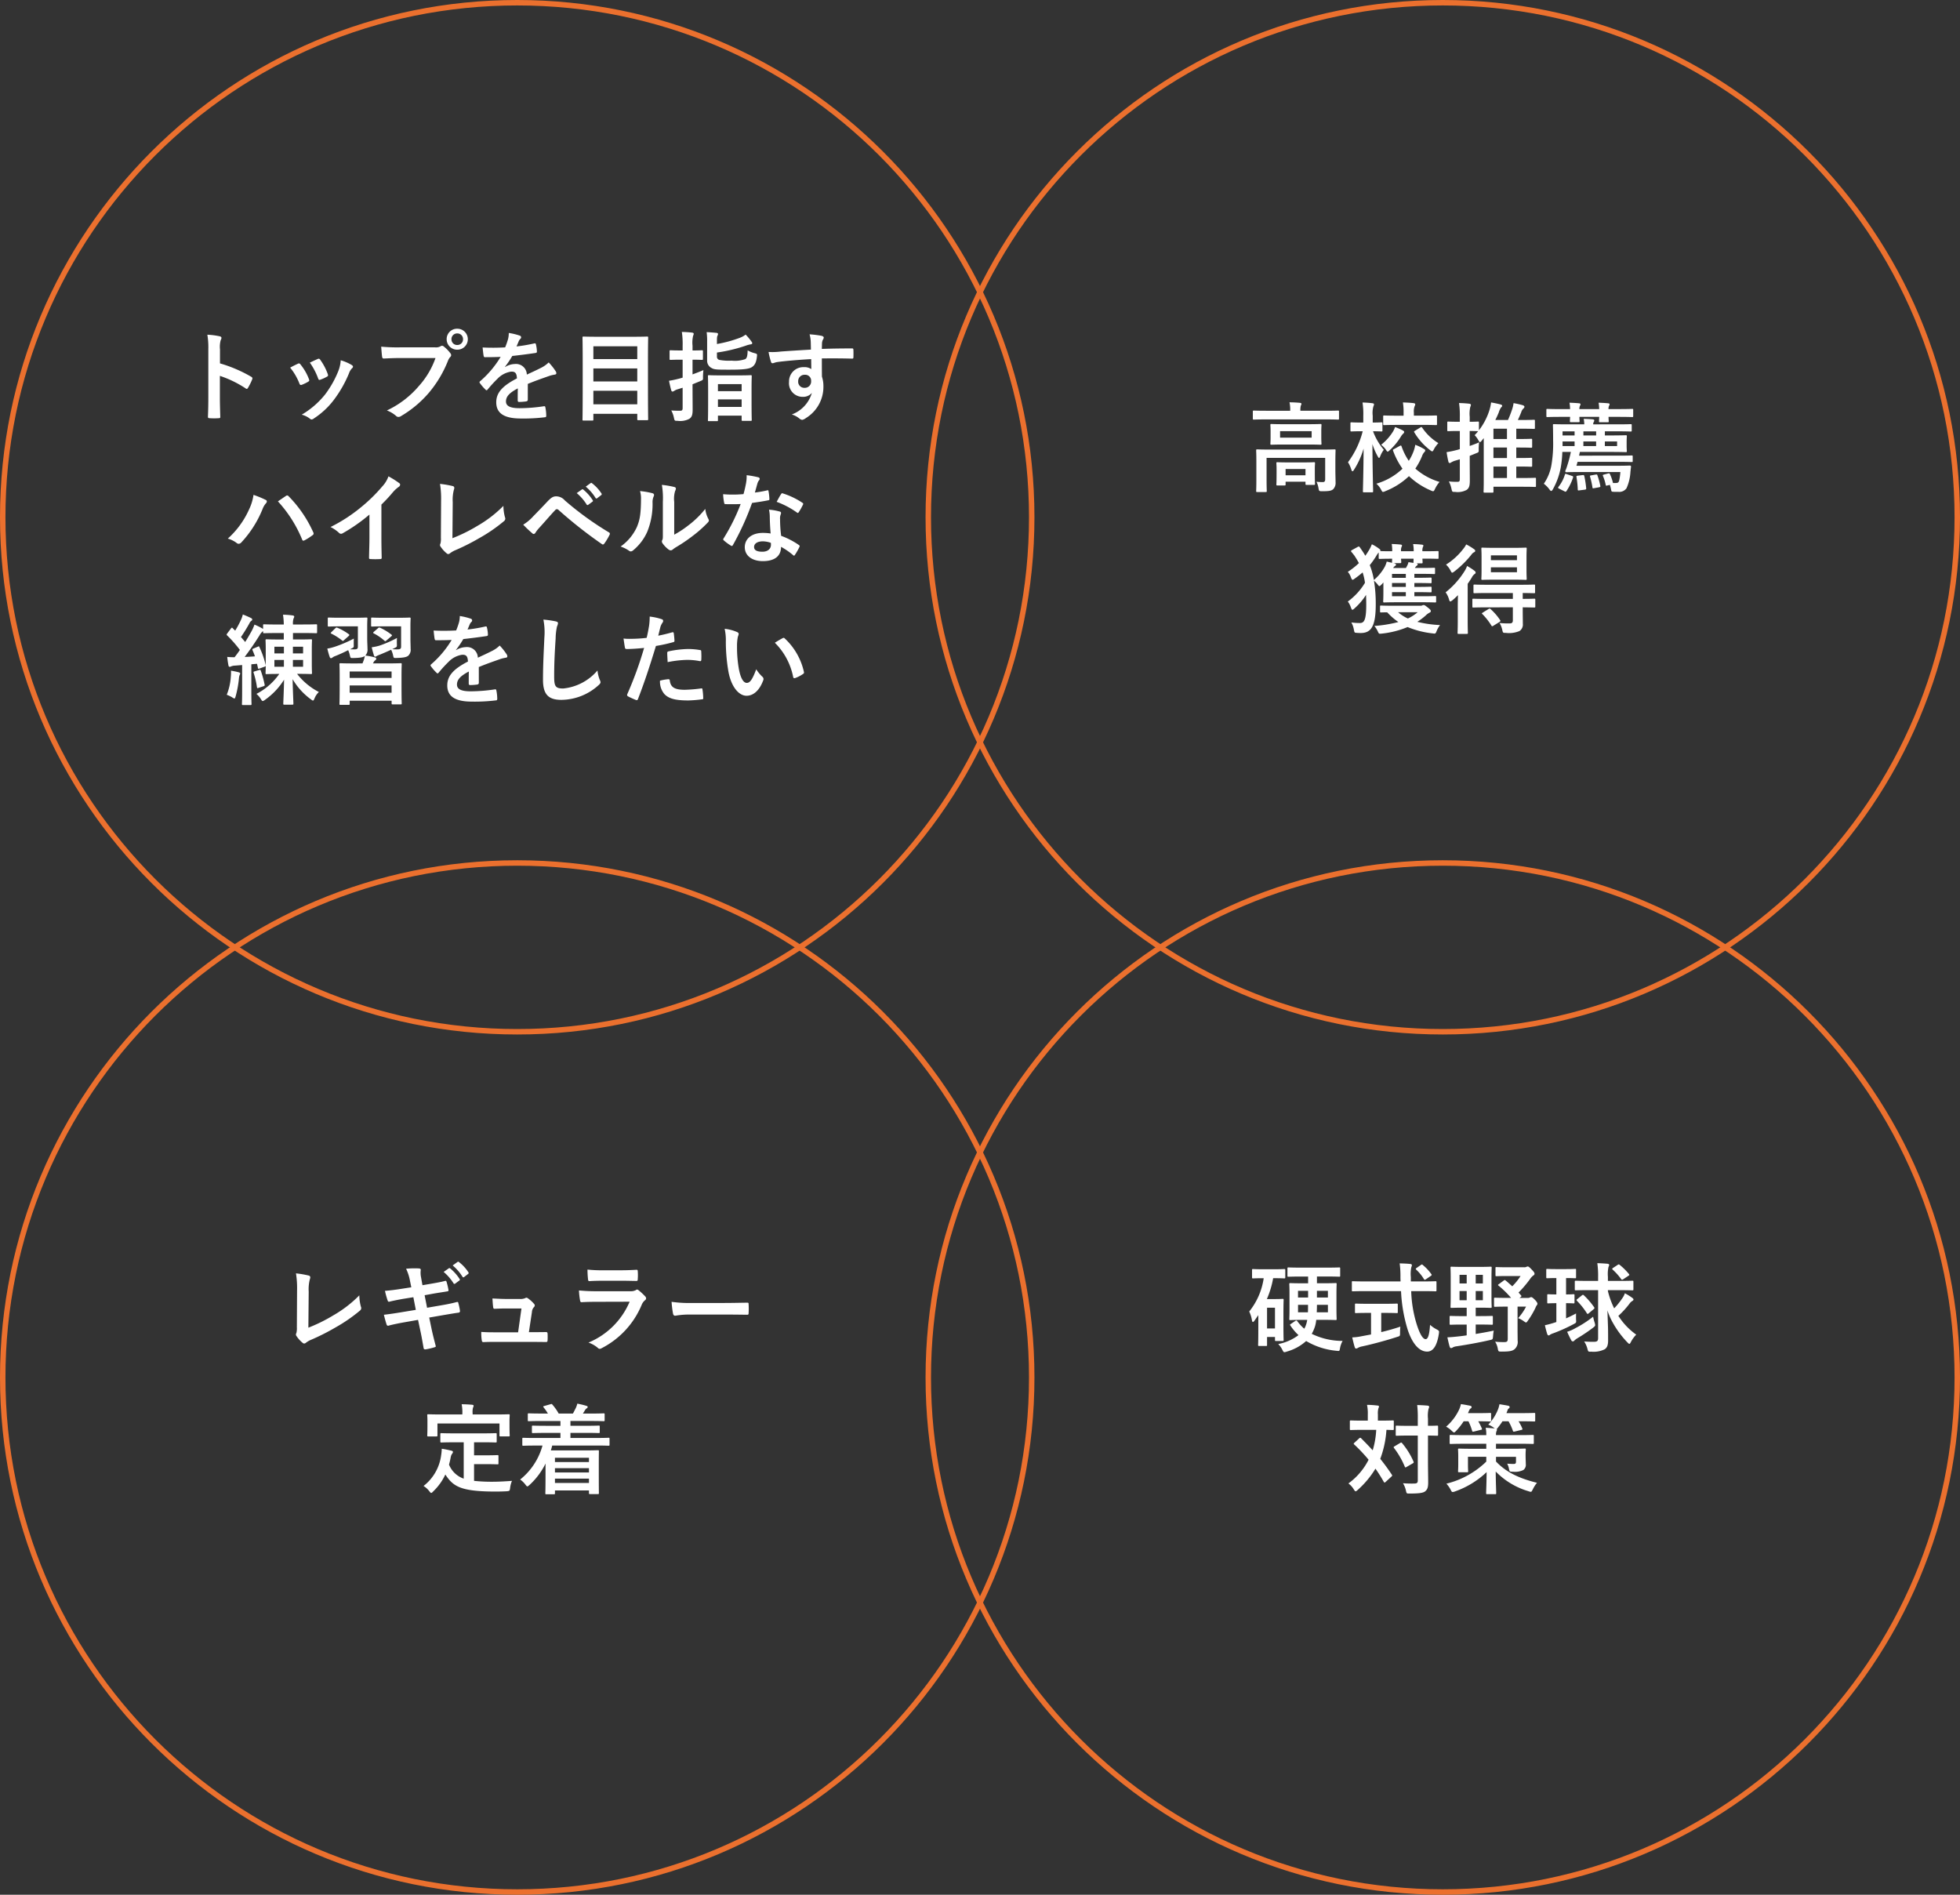 <svg xmlns="http://www.w3.org/2000/svg" width="360" height="348" viewBox="0 0 360 348">
  <rect x="0" y="0" width="360" height="348" fill="#333333" stroke="none"/>
  <g id="グループ_353" data-name="グループ 353" transform="translate(2917 1742)">
    <g id="パス_916" data-name="パス 916" transform="translate(-2917 -1742)" fill="none">
      <path d="M95,0A95,95,0,1,1,0,95,95,95,0,0,1,95,0Z" stroke="none"/>
      <path d="M 95 1 C 88.622 1 82.247 1.643 76.055 2.91 C 70.02 4.145 64.084 5.987 58.411 8.387 C 52.842 10.742 47.47 13.658 42.444 17.053 C 37.467 20.416 32.786 24.278 28.532 28.532 C 24.278 32.786 20.416 37.467 17.053 42.444 C 13.658 47.47 10.742 52.842 8.387 58.411 C 5.987 64.084 4.145 70.02 2.91 76.055 C 1.643 82.247 1 88.622 1 95 C 1 101.378 1.643 107.753 2.91 113.945 C 4.145 119.98 5.987 125.916 8.387 131.589 C 10.742 137.158 13.658 142.53 17.053 147.556 C 20.416 152.533 24.278 157.214 28.532 161.468 C 32.786 165.722 37.467 169.584 42.444 172.947 C 47.47 176.342 52.842 179.258 58.411 181.613 C 64.084 184.013 70.02 185.855 76.055 187.09 C 82.247 188.357 88.622 189 95 189 C 101.378 189 107.753 188.357 113.945 187.09 C 119.98 185.855 125.916 184.013 131.589 181.613 C 137.158 179.258 142.53 176.342 147.556 172.947 C 152.533 169.584 157.214 165.722 161.468 161.468 C 165.722 157.214 169.584 152.533 172.947 147.556 C 176.342 142.53 179.258 137.158 181.613 131.589 C 184.013 125.916 185.855 119.98 187.09 113.945 C 188.357 107.753 189 101.378 189 95 C 189 88.622 188.357 82.247 187.09 76.055 C 185.855 70.02 184.013 64.084 181.613 58.411 C 179.258 52.842 176.342 47.47 172.947 42.444 C 169.584 37.467 165.722 32.786 161.468 28.532 C 157.214 24.278 152.533 20.416 147.556 17.053 C 142.53 13.658 137.158 10.742 131.589 8.387 C 125.916 5.987 119.98 4.145 113.945 2.91 C 107.753 1.643 101.378 1 95 1 M 95 0 C 147.467 0 190 42.533 190 95 C 190 147.467 147.467 190 95 190 C 42.533 190 0 147.467 0 95 C 0 42.533 42.533 0 95 0 Z" stroke="none" fill="#eb702e"/>
    </g>
    <g id="パス_917" data-name="パス 917" transform="translate(-2747 -1742)" fill="none">
      <path d="M95,0A95,95,0,1,1,0,95,95,95,0,0,1,95,0Z" stroke="none"/>
      <path d="M 95 1 C 88.622 1 82.247 1.643 76.055 2.91 C 70.02 4.145 64.084 5.987 58.411 8.387 C 52.842 10.742 47.47 13.658 42.444 17.053 C 37.467 20.416 32.786 24.278 28.532 28.532 C 24.278 32.786 20.416 37.467 17.053 42.444 C 13.658 47.47 10.742 52.842 8.387 58.411 C 5.987 64.084 4.145 70.02 2.91 76.055 C 1.643 82.247 1 88.622 1 95 C 1 101.378 1.643 107.753 2.91 113.945 C 4.145 119.98 5.987 125.916 8.387 131.589 C 10.742 137.158 13.658 142.53 17.053 147.556 C 20.416 152.533 24.278 157.214 28.532 161.468 C 32.786 165.722 37.467 169.584 42.444 172.947 C 47.47 176.342 52.842 179.258 58.411 181.613 C 64.084 184.013 70.02 185.855 76.055 187.09 C 82.247 188.357 88.622 189 95 189 C 101.378 189 107.753 188.357 113.945 187.09 C 119.98 185.855 125.916 184.013 131.589 181.613 C 137.158 179.258 142.53 176.342 147.556 172.947 C 152.533 169.584 157.214 165.722 161.468 161.468 C 165.722 157.214 169.584 152.533 172.947 147.556 C 176.342 142.53 179.258 137.158 181.613 131.589 C 184.013 125.916 185.855 119.98 187.09 113.945 C 188.357 107.753 189 101.378 189 95 C 189 88.622 188.357 82.247 187.09 76.055 C 185.855 70.02 184.013 64.084 181.613 58.411 C 179.258 52.842 176.342 47.47 172.947 42.444 C 169.584 37.467 165.722 32.786 161.468 28.532 C 157.214 24.278 152.533 20.416 147.556 17.053 C 142.53 13.658 137.158 10.742 131.589 8.387 C 125.916 5.987 119.98 4.145 113.945 2.91 C 107.753 1.643 101.378 1 95 1 M 95 0 C 147.467 0 190 42.533 190 95 C 190 147.467 147.467 190 95 190 C 42.533 190 0 147.467 0 95 C 0 42.533 42.533 0 95 0 Z" stroke="none" fill="#eb702e"/>
    </g>
    <g id="パス_915" data-name="パス 915" transform="translate(-2917 -1584)" fill="none">
      <path d="M95,0A95,95,0,1,1,0,95,95,95,0,0,1,95,0Z" stroke="none"/>
      <path d="M 95 1 C 88.622 1 82.247 1.643 76.055 2.91 C 70.02 4.145 64.084 5.987 58.411 8.387 C 52.842 10.742 47.47 13.658 42.444 17.053 C 37.467 20.416 32.786 24.278 28.532 28.532 C 24.278 32.786 20.416 37.467 17.053 42.444 C 13.658 47.47 10.742 52.842 8.387 58.411 C 5.987 64.084 4.145 70.02 2.91 76.055 C 1.643 82.247 1 88.622 1 95 C 1 101.378 1.643 107.753 2.91 113.945 C 4.145 119.98 5.987 125.916 8.387 131.589 C 10.742 137.158 13.658 142.53 17.053 147.556 C 20.416 152.533 24.278 157.214 28.532 161.468 C 32.786 165.722 37.467 169.584 42.444 172.947 C 47.47 176.342 52.842 179.258 58.411 181.613 C 64.084 184.013 70.02 185.855 76.055 187.09 C 82.247 188.357 88.622 189 95 189 C 101.378 189 107.753 188.357 113.945 187.09 C 119.98 185.855 125.916 184.013 131.589 181.613 C 137.158 179.258 142.53 176.342 147.556 172.947 C 152.533 169.584 157.214 165.722 161.468 161.468 C 165.722 157.214 169.584 152.533 172.947 147.556 C 176.342 142.53 179.258 137.158 181.613 131.589 C 184.013 125.916 185.855 119.98 187.09 113.945 C 188.357 107.753 189 101.378 189 95 C 189 88.622 188.357 82.247 187.09 76.055 C 185.855 70.02 184.013 64.084 181.613 58.411 C 179.258 52.842 176.342 47.47 172.947 42.444 C 169.584 37.467 165.722 32.786 161.468 28.532 C 157.214 24.278 152.533 20.416 147.556 17.053 C 142.53 13.658 137.158 10.742 131.589 8.387 C 125.916 5.987 119.98 4.145 113.945 2.91 C 107.753 1.643 101.378 1 95 1 M 95 0 C 147.467 0 190 42.533 190 95 C 190 147.467 147.467 190 95 190 C 42.533 190 0 147.467 0 95 C 0 42.533 42.533 0 95 0 Z" stroke="none" fill="#eb702e"/>
    </g>
    <g id="パス_918" data-name="パス 918" transform="translate(-2747 -1584)" fill="none">
      <path d="M95,0A95,95,0,1,1,0,95,95,95,0,0,1,95,0Z" stroke="none"/>
      <path d="M 95 1 C 88.622 1 82.247 1.643 76.055 2.91 C 70.02 4.145 64.084 5.987 58.411 8.387 C 52.842 10.742 47.47 13.658 42.444 17.053 C 37.467 20.416 32.786 24.278 28.532 28.532 C 24.278 32.786 20.416 37.467 17.053 42.444 C 13.658 47.47 10.742 52.842 8.387 58.411 C 5.987 64.084 4.145 70.02 2.91 76.055 C 1.643 82.247 1 88.622 1 95 C 1 101.378 1.643 107.753 2.91 113.945 C 4.145 119.98 5.987 125.916 8.387 131.589 C 10.742 137.158 13.658 142.53 17.053 147.556 C 20.416 152.533 24.278 157.214 28.532 161.468 C 32.786 165.722 37.467 169.584 42.444 172.947 C 47.47 176.342 52.842 179.258 58.411 181.613 C 64.084 184.013 70.02 185.855 76.055 187.09 C 82.247 188.357 88.622 189 95 189 C 101.378 189 107.753 188.357 113.945 187.09 C 119.98 185.855 125.916 184.013 131.589 181.613 C 137.158 179.258 142.53 176.342 147.556 172.947 C 152.533 169.584 157.214 165.722 161.468 161.468 C 165.722 157.214 169.584 152.533 172.947 147.556 C 176.342 142.53 179.258 137.158 181.613 131.589 C 184.013 125.916 185.855 119.98 187.09 113.945 C 188.357 107.753 189 101.378 189 95 C 189 88.622 188.357 82.247 187.09 76.055 C 185.855 70.02 184.013 64.084 181.613 58.411 C 179.258 52.842 176.342 47.47 172.947 42.444 C 169.584 37.467 165.722 32.786 161.468 28.532 C 157.214 24.278 152.533 20.416 147.556 17.053 C 142.53 13.658 137.158 10.742 131.589 8.387 C 125.916 5.987 119.98 4.145 113.945 2.91 C 107.753 1.643 101.378 1 95 1 M 95 0 C 147.467 0 190 42.533 190 95 C 190 147.467 147.467 190 95 190 C 42.533 190 0 147.467 0 95 C 0 42.533 42.533 0 95 0 Z" stroke="none" fill="#eb702e"/>
    </g>
    <path id="パス_912" data-name="パス 912" d="M-19.728-4.212c0-1.314.036-1.944.036-2.052,0-.18-.018-.2-.2-.2-.126,0-.72.036-2.43.036h-9.324c-1.71,0-2.3-.036-2.43-.036-.18,0-.2.018-.2.2,0,.108.036.648.036,1.908V-.864c0,1.386-.036,1.926-.036,2.034,0,.18.018.2.2.2h1.548c.18,0,.2-.018.2-.2,0-.09-.036-.7-.036-2.034V-4.9H-21.6V-.954c0,.378-.162.5-.45.5A10.033,10.033,0,0,1-23.2-.522,4.189,4.189,0,0,1-22.824.666c.09.522.108.558.666.558,1.3,0,1.71-.09,2.034-.378a1.657,1.657,0,0,0,.432-1.3c0-.558-.036-1.314-.036-2.286Zm-9.414-6.876c-1.638,0-2.214-.036-2.322-.036-.18,0-.2.018-.2.2,0,.126.036.4.036,1.17v1.1c0,.738-.036,1.026-.036,1.134,0,.18.018.2.2.2.108,0,.684-.036,2.322-.036H-24.8c1.638,0,2.214.036,2.322.036.18,0,.2-.018.2-.2,0-.108-.036-.4-.036-1.134v-1.1c0-.774.036-1.044.036-1.17,0-.18-.018-.2-.2-.2-.108,0-.684.036-2.322.036Zm5.058,2.466h-5.8V-9.81h5.8Zm2.538-3.348c1.62,0,2.178.036,2.286.036.18,0,.2-.018.2-.2v-1.26c0-.18-.018-.2-.2-.2-.108,0-.666.036-2.286.036h-4.608v-.054a3.58,3.58,0,0,1,.072-.864,1.081,1.081,0,0,0,.126-.36c0-.09-.108-.162-.288-.18-.612-.054-1.242-.09-1.908-.09a6.168,6.168,0,0,1,.126,1.494v.054H-32.4c-1.62,0-2.178-.036-2.286-.036-.18,0-.2.018-.2.2v1.26c0,.18.018.2.2.2.108,0,.666-.036,2.286-.036ZM-29.07.162c.18,0,.2-.018.2-.2V-.522h3.654v.378c0,.18.018.2.216.2h1.332c.18,0,.2-.018.2-.2,0-.108-.036-.4-.036-2.016v-.792c0-.522.036-.846.036-.954,0-.18-.018-.2-.2-.2-.126,0-.594.036-1.944.036h-2.808c-1.368,0-1.836-.036-1.944-.036-.18,0-.2.018-.2.2,0,.108.036.45.036,1.134v.666c0,1.656-.036,1.944-.036,2.07,0,.18.018.2.2.2Zm.2-3.024h3.654V-1.71h-3.654Zm15.858,4.284c.2,0,.216-.018.216-.216,0-.306-.108-3.96-.126-8.64a11.758,11.758,0,0,0,.972,2.25c.108.2.18.288.252.288s.126-.108.216-.324a4.822,4.822,0,0,1,.648-1.17,11.5,11.5,0,0,1-1.98-3.4c1.062,0,1.422.036,1.53.036.18,0,.2-.018.2-.216V-11.25c0-.162-.018-.18-.2-.18-.108,0-.468.036-1.584.036v-1.242a4.546,4.546,0,0,1,.126-1.728.922.922,0,0,0,.108-.4c0-.09-.126-.162-.306-.18a17.286,17.286,0,0,0-1.8-.126A13.728,13.728,0,0,1-14.6-12.6v1.206h-.414c-1.242,0-1.638-.036-1.746-.036-.18,0-.2.018-.2.18v1.278c0,.2.018.216.2.216.108,0,.5-.036,1.746-.036h.306a16.244,16.244,0,0,1-2.7,5.688,5.923,5.923,0,0,1,.612,1.35c.072.216.126.306.2.306.09,0,.18-.09.288-.27a15.065,15.065,0,0,0,1.764-3.888c-.018,4.14-.126,7.506-.126,7.812,0,.2.018.216.2.216Zm4.086-7.956c-.234.126-.27.144-.2.324A13.838,13.838,0,0,0-7.4-2.916,11.705,11.705,0,0,1-12.2-.162,3.633,3.633,0,0,1-11.34.918c.162.306.234.432.36.432a1.183,1.183,0,0,0,.432-.144A13.3,13.3,0,0,0-6.21-1.548,13.5,13.5,0,0,0-2.2,1.08a1.238,1.238,0,0,0,.414.144c.144,0,.216-.126.36-.432A5.746,5.746,0,0,1-.594-.486,11.748,11.748,0,0,1-5.04-2.934,12.594,12.594,0,0,0-3.834-5.166a2.28,2.28,0,0,1,.414-.756.492.492,0,0,0,.2-.36c0-.09-.072-.162-.252-.27a10.079,10.079,0,0,0-1.584-.756,6.071,6.071,0,0,1-.45,1.548,8.641,8.641,0,0,1-.738,1.4A11.2,11.2,0,0,1-7.56-6.984c-.072-.2-.108-.234-.324-.126Zm5.274-4.428c1.692,0,2.268.036,2.376.036.2,0,.216-.018.216-.2v-1.368c0-.18-.018-.2-.216-.2-.108,0-.684.036-2.376.036H-5.31v-.522A2.816,2.816,0,0,1-5.166-14.4a.844.844,0,0,0,.108-.378c0-.072-.126-.162-.306-.18-.594-.072-1.3-.108-1.962-.126A10.387,10.387,0,0,1-7.2-13.176v.522H-8.352c-1.692,0-2.286-.036-2.394-.036-.18,0-.2.018-.2.2v1.368c0,.18.018.2.2.2.108,0,.7-.036,2.394-.036ZM-5.076-9.9c-.216.126-.252.162-.144.324a11.4,11.4,0,0,0,2.9,3.258c.18.144.288.216.378.216.108,0,.18-.108.324-.4A5.431,5.431,0,0,1-.81-7.614a9.6,9.6,0,0,1-2.952-2.808c-.126-.18-.162-.18-.378-.054Zm-3.69-.666a4.218,4.218,0,0,1-.4.864,9.454,9.454,0,0,1-2.16,2.394,4.029,4.029,0,0,1,.864.882c.162.252.252.378.342.378s.2-.108.4-.288A11.574,11.574,0,0,0-7.7-8.8a2.615,2.615,0,0,1,.432-.558.4.4,0,0,0,.18-.306c0-.108-.09-.18-.27-.288A11.676,11.676,0,0,0-8.766-10.566ZM7.524-8.532v7.74c0,1.494-.036,1.98-.036,2.07,0,.18.018.2.2.2H9.108c.18,0,.2-.018.2-.2V.4H14.76c1.548,0,2.07.036,2.178.036.162,0,.18-.018.18-.2V-1.044c0-.18-.018-.2-.18-.2-.108,0-.63.036-2.178.036H13.5V-3.312h.63c1.476,0,1.98.036,2.088.036.18,0,.2-.018.2-.2V-4.716c0-.18-.018-.2-.2-.2-.108,0-.612.036-2.088.036H13.5V-6.8h.612c1.494,0,1.98.036,2.088.036.2,0,.216-.018.216-.216V-8.19c0-.2-.018-.216-.216-.216-.108,0-.594.036-2.088.036H13.5v-1.89h1.134c1.476,0,1.98.036,2.088.036.18,0,.2-.018.2-.2V-11.7c0-.18-.018-.2-.2-.2-.108,0-.612.036-2.088.036h-.846c.216-.432.4-.882.612-1.4a1.647,1.647,0,0,1,.4-.7.429.429,0,0,0,.2-.324c0-.126-.126-.216-.306-.288A15.547,15.547,0,0,0,13-14.958a6.1,6.1,0,0,1-.324,1.314,18.391,18.391,0,0,1-.7,1.782H9.648c.234-.45.432-.9.63-1.368a3.479,3.479,0,0,1,.414-.918c.144-.126.216-.216.216-.324,0-.144-.126-.18-.324-.252-.4-.108-1.08-.252-1.71-.36a8.067,8.067,0,0,1-.36,1.584A11.9,11.9,0,0,1,6.642-9.972v-1.4c0-.18-.018-.2-.2-.2-.108,0-.468.036-1.494.036v-.918a5.523,5.523,0,0,1,.108-1.818.917.917,0,0,0,.108-.378c0-.09-.108-.18-.288-.2-.594-.072-1.206-.108-1.89-.126a15.065,15.065,0,0,1,.144,2.556v.882H2.808c-1.278,0-1.674-.036-1.782-.036-.18,0-.2.018-.2.2v1.368c0,.18.018.2.2.2.108,0,.5-.036,1.782-.036h.324v3.33c-.288.09-.54.162-.774.216A15.991,15.991,0,0,1,.7-5.958c.108.7.216,1.3.342,1.782.036.162.126.216.234.216a.509.509,0,0,0,.288-.126,3.313,3.313,0,0,1,.594-.27l.972-.288v3.6c0,.45-.108.54-.468.54A13.553,13.553,0,0,1,1.116-.576,5.154,5.154,0,0,1,1.6.792c.126.558.126.558.684.558A3.424,3.424,0,0,0,4.392.972c.468-.342.576-.81.576-1.728,0-.882-.018-2.376-.018-3.636v-.882L6.1-5.742c.522-.2.522-.2.5-.774a11.875,11.875,0,0,1,.072-1.242c-.558.252-1.152.468-1.728.666V-9.846c1.026.018,1.386.036,1.494.036H6.5a9.021,9.021,0,0,1-.648.738,3.952,3.952,0,0,1,.7.954c.126.216.2.324.27.324.09,0,.2-.108.36-.306ZM9.306-1.206V-3.312H11.79v2.106Zm0-3.672V-6.8H11.79v1.926Zm0-3.492v-1.89H11.79v1.89Zm14.22,2.376a23.1,23.1,0,0,1-.666,2.52,8.072,8.072,0,0,1-.36.972c0,.144.036.234.2.234.108,0,.7-.036,2.394-.036h7.524A10.278,10.278,0,0,1,32.4-.738c-.126.4-.252.45-.756.45h-.378a8.151,8.151,0,0,0-.558-1.62c-.09-.18-.126-.18-.36-.126l-.756.2c-.216.054-.234.09-.162.27A8.37,8.37,0,0,1,29.916,0c.036.216.072.234.324.162l.45-.108a7.013,7.013,0,0,1,.216.828c.072.432.09.432.576.45h.72A1.62,1.62,0,0,0,33.75.666a8.392,8.392,0,0,0,.72-3.042c.036-.234.054-.522.108-.882,0-.18-.054-.234-.252-.234-.108,0-.684.036-2.376.036h-7.4c.072-.234.144-.468.2-.72h7.47c1.764,0,2.376.036,2.484.036.162,0,.18-.018.18-.18v-.828c0-.18-.018-.2-.18-.2-.108,0-.72.036-2.484.036H25.038c.036-.216.09-.432.144-.684h5.472c1.908,0,2.844.036,2.952.036.18,0,.2-.018.2-.2,0-.108-.036-.36-.036-1.026v-.63c0-.666.036-.918.036-1.044,0-.18-.018-.2-.2-.2-.108,0-1.044.036-2.952.036h-.882v-.756h2.322c1.71,0,2.286.036,2.394.036.2,0,.216-.018.216-.2v-.954c0-.18-.018-.2-.216-.2-.108,0-.684.036-2.394.036H27.63a.7.7,0,0,1,.09-.414.7.7,0,0,0,.108-.306c0-.108-.108-.18-.27-.2-.648-.054-1.044-.072-1.674-.09a6.138,6.138,0,0,1,.108,1.008H22.86c-1.71,0-2.322-.036-2.43-.036-.18,0-.2.018-.2.2,0,.108.036.954.036,2.79a23.276,23.276,0,0,1-.306,4.5,8.61,8.61,0,0,1-1.4,3.456A4.977,4.977,0,0,1,19.584.882c.144.2.234.288.324.288.108,0,.18-.09.306-.288A13.027,13.027,0,0,0,21.672-3.15a20.006,20.006,0,0,0,.288-2.844Zm2.3-1.08V-7.92h2.34v.846Zm6.192,0h-2.25V-7.92h2.25ZM22-7.074V-7.92H24.21v.846ZM25.83-9.018v-.756h2.34v.756ZM22-9.018v-.756H24.21v.756Zm-.36-4.842c-1.71,0-2.3-.036-2.412-.036-.18,0-.2.018-.2.2v1.08c0,.2.018.216.2.216.108,0,.7-.036,2.412-.036h1.746c-.018.45-.036.684-.036.774,0,.18.018.2.2.2H24.93c.18,0,.2-.018.2-.2,0-.072-.036-.324-.036-.774h3.636c-.018.468-.036.7-.036.774,0,.2.018.216.2.216h1.386c.18,0,.2-.018.2-.216,0-.072-.036-.306-.036-.774H32.22c1.818,0,2.466.036,2.574.036.162,0,.18-.018.18-.216V-13.7c0-.18-.018-.2-.18-.2-.108,0-.756.036-2.574.036H30.438a1.294,1.294,0,0,1,.108-.612.536.536,0,0,0,.09-.27c0-.126-.09-.162-.252-.18-.486-.054-1.188-.09-1.764-.108a8.07,8.07,0,0,1,.108,1.17H25.092a1.294,1.294,0,0,1,.108-.612.453.453,0,0,0,.09-.288c0-.108-.09-.144-.234-.162-.5-.054-1.188-.09-1.782-.108a7.838,7.838,0,0,1,.108,1.17Zm1.1,11.934c-.234-.072-.27-.054-.324.144A6.867,6.867,0,0,1,21.24.432c-.108.162-.072.216.18.342l.936.468c.2.108.252.09.36-.054a10.13,10.13,0,0,0,1.206-2.466c.054-.2.036-.234-.18-.306Zm2.07.288c-.252.036-.288.054-.252.27a16.942,16.942,0,0,1,.234,2.25c0,.2.054.216.306.18l.99-.126c.234-.036.27-.09.252-.27a17.731,17.731,0,0,0-.342-2.214c-.054-.18-.09-.216-.27-.2Zm2.466-.054c-.252.036-.27.072-.216.27A15.235,15.235,0,0,1,27.486.486c.018.2.054.234.288.18l.9-.162c.252-.054.306-.09.252-.306a12.69,12.69,0,0,0-.522-1.89c-.072-.18-.09-.18-.324-.144ZM-16.65,12.014c-.234.126-.252.2-.126.36.252.288.378.468.54.666.306.468.594.936.828,1.386a13.327,13.327,0,0,1-2.034,1.6,3.118,3.118,0,0,1,.576,1.026c.126.306.2.432.306.432s.216-.09.414-.234a17.094,17.094,0,0,0,1.422-1.116,10.206,10.206,0,0,1,.432,1.908,11.7,11.7,0,0,1-3.15,3.438,3.751,3.751,0,0,1,.576,1.116c.108.27.162.4.27.4.09,0,.2-.09.36-.234a11.779,11.779,0,0,0,2.142-2.5c.018.558.036,1.152.036,1.8,0,2.88-.414,3.366-1.17,3.366a10.7,10.7,0,0,1-1.566-.108,4.187,4.187,0,0,1,.468,1.332c.108.54.108.54.45.576.252.018.486.036.792.036,1.854,0,2.772-1.1,2.772-5.238a26.451,26.451,0,0,0-.324-4.374,4.8,4.8,0,0,1,.666.684c.144.2.234.306.324.306.108,0,.216-.108.432-.324l.306-.342v1.692c0,1.134-.036,1.674-.036,1.782,0,.18.018.2.2.2.108,0,.72-.036,2.394-.036H-3.78c1.674,0,2.25.036,2.358.036.18,0,.2-.018.2-.2v-.774c0-.18-.018-.2-.2-.2-.108,0-.684.036-2.358.036H-5.22v-.756h.306c1.89,0,2.538.036,2.646.036.2,0,.216-.018.216-.2v-.63c0-.18-.018-.2-.216-.2-.108,0-.756.036-2.646.036H-5.22v-.72h.306c1.89,0,2.538.036,2.646.036.2,0,.216-.018.216-.2v-.63c0-.18-.018-.2-.216-.2-.108,0-.756.036-2.646.036H-5.22v-.72h1.476c1.512,0,2.016.036,2.124.036.18,0,.2-.018.2-.2v-.756c0-.18-.018-.2-.2-.2-.108,0-.612.036-2.124.036H-5.13l.108-.162a1.273,1.273,0,0,1,.27-.27c.108-.09.144-.144.144-.216,0-.09-.072-.162-.252-.2h.954c.18,0,.2-.018.2-.2,0-.09-.018-.288-.036-.666h.324c1.746,0,2.358.036,2.466.036.162,0,.18-.018.18-.2V12.41c0-.18-.018-.2-.18-.2-.108,0-.72.036-2.466.036h-.324a1.778,1.778,0,0,1,.09-.774.536.536,0,0,0,.09-.27c0-.072-.09-.144-.234-.162a16,16,0,0,0-1.656-.108,5.974,5.974,0,0,1,.108,1.314H-7.668a1.891,1.891,0,0,1,.09-.792.478.478,0,0,0,.09-.252c0-.09-.072-.162-.234-.18-.468-.054-1.08-.09-1.656-.108a7.5,7.5,0,0,1,.09,1.332c-1.35,0-1.962-.018-2.2-.036a.256.256,0,0,0,.036-.108c0-.09-.054-.18-.2-.288a7.323,7.323,0,0,0-1.368-.846c-.126.27-.234.558-.4.846a12.582,12.582,0,0,1-.81,1.26c-.288-.522-.63-1.008-.99-1.53-.126-.18-.18-.216-.414-.09Zm4.878,1.44c0,.18.018.2.2.2.108,0,.666-.036,2.268-.036,0,.342-.018.522-.018.594a.355.355,0,0,0,.018.162l-.99-.234a4.715,4.715,0,0,1-.36.954,8.559,8.559,0,0,1-2,2.43A12.839,12.839,0,0,0-13.41,14.8a15.05,15.05,0,0,0,1.3-1.872,2.12,2.12,0,0,1,.342-.45Zm2.682.972h1.26c.18,0,.2-.018.2-.216,0-.072-.018-.252-.036-.594h2.3c0,.378-.018.576-.018.666v.108l-.918-.144a2.522,2.522,0,0,1-.234.648l-.234.432h-2.34a1.007,1.007,0,0,1,.342-.378c.108-.072.18-.126.18-.234s-.126-.2-.324-.252Zm-.234,6.084v-.756h2.538v.756Zm0-3.384v-.72h2.538v.72Zm0,1.674v-.72h2.538v.72ZM-9,22.256c-1.638,0-2.214-.036-2.322-.036-.18,0-.2.018-.2.2v.846c0,.2.018.216.2.216.072,0,.4-.018,1.116-.018a11.844,11.844,0,0,0,2.052,1.782,24.773,24.773,0,0,1-4.41.72,4.41,4.41,0,0,1,.63,1.008c.216.45.216.45.7.4a16.809,16.809,0,0,0,4.77-1.206,16.83,16.83,0,0,0,4.644,1.17c.468.072.486.054.684-.414A4.653,4.653,0,0,1-.5,25.8a20.416,20.416,0,0,1-4.176-.594,11.733,11.733,0,0,0,1.53-1.152,2.853,2.853,0,0,1,.7-.522c.144-.072.252-.144.252-.306,0-.144-.126-.306-.522-.612-.522-.414-.63-.486-.792-.486a.4.4,0,0,0-.234.054.764.764,0,0,1-.432.072Zm4.392,1.188a7.9,7.9,0,0,1-1.8,1.152,7.183,7.183,0,0,1-1.8-1.152Zm17.478-.9v2.412c0,.4-.216.54-.5.54a14.982,14.982,0,0,1-1.944-.072,4.011,4.011,0,0,1,.5,1.26c.126.558.126.558.666.558a4.965,4.965,0,0,0,2.5-.342,1.425,1.425,0,0,0,.612-1.35c0-.72-.018-1.3-.018-2.178v-.828c1.458.018,2.016.036,2.106.036.18,0,.2-.018.2-.216V21.158c0-.18-.018-.2-.2-.2-.09,0-.648.036-2.106.036v-1.08c1.422.018,1.98.036,2.088.036.162,0,.18-.018.18-.2V18.566c0-.18-.018-.2-.18-.2-.108,0-.72.036-2.466.036H8.3c-1.746,0-2.34-.036-2.448-.036-.2,0-.216.018-.216.2v1.188c0,.18.018.2.216.2.108,0,.7-.036,2.448-.036H12.87V21H8.1c-1.764,0-2.358-.036-2.466-.036-.18,0-.2.018-.2.2v1.206c0,.2.018.216.2.216.108,0,.7-.036,2.466-.036ZM9.5,11.618c-1.566,0-2.106-.036-2.214-.036-.18,0-.2.018-.2.2,0,.126.036.576.036,1.6V15.7c0,1.044-.036,1.494-.036,1.6,0,.18.018.2.2.2.108,0,.648-.036,2.214-.036H13c1.566,0,2.088.036,2.214.036.18,0,.2-.018.2-.2,0-.108-.036-.558-.036-1.6V13.382c0-1.026.036-1.494.036-1.6,0-.18-.018-.2-.2-.2-.126,0-.648.036-2.214.036ZM13.626,16.1H8.838v-.9h4.788ZM8.838,13h4.788v.882H8.838ZM2.754,24.992c0,1.458-.036,2.124-.036,2.232,0,.18.018.2.2.2H4.41c.18,0,.2-.018.2-.2,0-.09-.036-.774-.036-2.232V18.224c.27-.378.522-.774.756-1.152a1.769,1.769,0,0,1,.5-.63c.144-.09.2-.144.2-.27,0-.144-.072-.234-.234-.36a11.263,11.263,0,0,0-1.332-.864A4.7,4.7,0,0,1,4,15.9,15.346,15.346,0,0,1,.522,19.79a4.063,4.063,0,0,1,.63,1.314c.072.252.126.36.234.36.09,0,.216-.09.414-.234.342-.288.666-.594.99-.918-.018.666-.036,1.422-.036,1.98Zm1.548-14a4.519,4.519,0,0,1-.558.846A12.023,12.023,0,0,1,.594,14.7a3.845,3.845,0,0,1,.81,1.062c.144.288.216.414.324.414.09,0,.2-.072.4-.216A18.635,18.635,0,0,0,5.238,12.9a1.3,1.3,0,0,1,.54-.486.267.267,0,0,0,.18-.234c0-.144-.09-.234-.252-.342A10.019,10.019,0,0,0,4.3,10.988ZM7.362,23.5c-.2.126-.234.162-.072.306a11.363,11.363,0,0,1,1.638,2.088c.054.09.09.126.144.126a.437.437,0,0,0,.216-.09l1.134-.7c.2-.144.216-.18.108-.342a10.418,10.418,0,0,0-1.746-2.016c-.144-.126-.2-.126-.378-.018Z" transform="translate(-2652 -1653)" fill="#fff"/>
    <path id="パス_914" data-name="パス 914" d="M-38.3-9.774a7.406,7.406,0,0,1,.2-2.232,1.375,1.375,0,0,0,.09-.378.345.345,0,0,0-.288-.342,18.313,18.313,0,0,0-2.34-.4,17.022,17.022,0,0,1,.2,3.132l-.036,6.768A3.55,3.55,0,0,1-40.554-2.2a.73.73,0,0,0-.09.306.441.441,0,0,0,.108.288,5.552,5.552,0,0,0,1.1,1.224.48.48,0,0,0,.306.144.522.522,0,0,0,.324-.144A4.152,4.152,0,0,1-37.8-.954a40.269,40.269,0,0,0,4.41-2.232,29.126,29.126,0,0,0,4.5-3.1A.568.568,0,0,0-28.71-7,8.1,8.1,0,0,1-29-9.09a22.244,22.244,0,0,1-4.77,3.672,29.6,29.6,0,0,1-4.59,2.268Zm18.846-.792-1.638.252c-1.242.2-2.232.324-3.2.4a15.272,15.272,0,0,0,.5,1.8c.072.18.162.234.342.18.486-.126,1.692-.378,2.682-.54l1.692-.27.45,2.322-2.52.414c-1.3.216-2.25.36-3.348.486.144.576.324,1.26.5,1.782a.282.282,0,0,0,.414.2c.684-.18,1.692-.4,2.916-.612l2.448-.432.45,2.124c.252,1.152.45,2.412.576,3.078.018.144.126.234.36.216A12.242,12.242,0,0,0-15.192.45c.162-.054.252-.108.234-.2-.234-.9-.54-2.052-.792-3.258l-.414-2,2.484-.432c1.278-.216,2.358-.4,2.9-.468a.284.284,0,0,0,.27-.306,10.1,10.1,0,0,0-.306-1.44c-.018-.18-.072-.252-.306-.2-.666.18-1.548.378-2.826.594l-2.61.45-.45-2.3,1.584-.288c.9-.162,1.71-.27,2.538-.414.18-.018.27-.072.27-.2a12.4,12.4,0,0,0-.36-1.548c-.036-.126-.108-.2-.2-.2-.936.252-1.728.378-2.754.558l-1.476.252-.27-1.512a3.916,3.916,0,0,1-.036-1.3c0-.18-.126-.252-.36-.27a16.934,16.934,0,0,0-2.34.054,8.691,8.691,0,0,1,.72,2.25Zm5.94-2.826A8.931,8.931,0,0,1-11.7-11.3a.188.188,0,0,0,.306.054l.756-.558a.182.182,0,0,0,.054-.288,8.284,8.284,0,0,0-1.71-1.926c-.108-.09-.18-.108-.27-.036Zm1.656-1.188a8.515,8.515,0,0,1,1.8,2.07.185.185,0,0,0,.306.054l.72-.558a.208.208,0,0,0,.054-.324,7.517,7.517,0,0,0-1.71-1.854c-.108-.09-.162-.108-.27-.036Zm14,12.258L2.7-6.012a1.428,1.428,0,0,1,.36-.9.467.467,0,0,0,.162-.324A.467.467,0,0,0,3.06-7.56a6.208,6.208,0,0,0-1.1-.99.57.57,0,0,0-.27-.108.335.335,0,0,0-.2.072,2.188,2.188,0,0,1-1.062.162H-2.052c-.756,0-1.3-.036-2.5-.09.036.594.072,1.17.126,1.548.036.306.108.36.324.342.468-.018,1.278-.054,1.98-.054h2.9L.162-2.3H-4.014c-.9,0-1.566,0-2.592-.072a9.208,9.208,0,0,0,.09,1.512c.036.27.108.36.306.36C-5.328-.54-4.626-.54-3.888-.54H2.736c.828,0,1.692.018,2.5.018.27,0,.324-.018.342-.36s.018-.792,0-1.134c-.018-.288-.09-.342-.4-.324-.684,0-1.476.018-2.2.018Zm17.136-9.45c1.1,0,1.944.036,2.538.036.27.018.324-.054.324-.36a9.14,9.14,0,0,0,0-1.4c0-.2-.054-.288-.216-.288-.7.036-1.656.09-2.826.09h-3.24a24.8,24.8,0,0,1-2.952-.126A15.689,15.689,0,0,0,13-12.1c.018.288.072.4.252.4.756-.054,1.656-.072,2.466-.072ZM20.646-7.92a14.036,14.036,0,0,1-7.56,7.506A5.277,5.277,0,0,1,14.76.522a.587.587,0,0,0,.4.216.865.865,0,0,0,.36-.126A15.733,15.733,0,0,0,22.86-7.344a2.061,2.061,0,0,1,.612-.846.434.434,0,0,0,.2-.342.53.53,0,0,0-.18-.378,10.624,10.624,0,0,0-1.206-1.116.463.463,0,0,0-.27-.126.387.387,0,0,0-.234.108,1.98,1.98,0,0,1-.954.2H14.652A31.855,31.855,0,0,1,11.34-9.99a13.645,13.645,0,0,0,.2,1.818c.036.234.108.342.27.342.9-.054,1.8-.072,2.7-.072ZM38.16-5.562c1.332,0,2.664.018,4.014.036.252.018.324-.054.324-.27a13.269,13.269,0,0,0,0-1.692c0-.216-.054-.27-.324-.252-1.386.018-2.772.054-4.14.054h-5.8A23.125,23.125,0,0,1,28.35-7.9a19.536,19.536,0,0,0,.27,2.178c.054.27.2.378.414.378a14.394,14.394,0,0,1,2.646-.216ZM-9.828,17.9v6.678A4.49,4.49,0,0,1-12.528,22c.126-.45.234-.918.324-1.422a1.508,1.508,0,0,1,.234-.558.557.557,0,0,0,.162-.342c0-.126-.09-.2-.342-.252-.522-.126-1.116-.252-1.71-.342a8.576,8.576,0,0,1-.108,1.152,8.522,8.522,0,0,1-3.24,5.688,3.913,3.913,0,0,1,1.044.936c.18.234.27.342.36.342.108,0,.216-.108.4-.306a10.255,10.255,0,0,0,2.2-3.078c1.422,2.142,2.682,3.114,9.126,3.132.72,0,1.44-.018,2.124-.054.558-.054.576-.054.648-.612a4.937,4.937,0,0,1,.342-1.3c-1.188.09-2.466.162-3.492.162a30.362,30.362,0,0,1-3.474-.162V21.914h2.2c1.476,0,1.962.036,2.07.036.2,0,.216-.018.216-.18V20.456c0-.18-.018-.2-.216-.2-.108,0-.594.036-2.07.036h-2.2V17.9h1.53c1.728,0,2.322.036,2.43.036.18,0,.2-.018.2-.2V16.424c0-.18-.018-.2-.2-.2-.108,0-.7.036-2.43.036h-5.076c-1.746,0-2.322-.036-2.43-.036-.2,0-.216.018-.216.2v1.314c0,.18.018.2.216.2.108,0,.684-.036,2.43-.036Zm1.638-5.112v-.18a3.222,3.222,0,0,1,.072-1.08.841.841,0,0,0,.108-.342c0-.108-.108-.162-.27-.18-.612-.054-1.26-.09-1.926-.09a7.247,7.247,0,0,1,.126,1.71v.162h-3.852c-1.692,0-2.268-.036-2.394-.036-.18,0-.2.018-.2.18,0,.126.036.432.036,1.1v.612c0,1.6-.036,1.854-.036,1.98,0,.18.018.2.2.2h1.458c.2,0,.216-.018.216-.2V14.444H-3.258v2.178c0,.18.018.2.2.2h1.476c.18,0,.2-.018.2-.2,0-.108-.036-.378-.036-1.98v-.774c0-.5.036-.81.036-.936,0-.162-.018-.18-.2-.18-.108,0-.7.036-2.376.036ZM4.644,18.494A12.064,12.064,0,0,1,.54,24.74a4.177,4.177,0,0,1,.954.918c.18.234.27.342.36.342.108,0,.216-.108.432-.288A13.2,13.2,0,0,0,5.2,21.806V23.7c0,2.826-.036,3.456-.036,3.546,0,.18.018.2.2.2H6.732c.18,0,.2-.018.2-.2v-.5h6.246v.45c0,.2.018.216.18.216H14.8c.2,0,.2-.018.2-.216,0-.09-.018-.612-.018-3.384V21.968c0-1.746.018-2.286.018-2.394,0-.2,0-.216-.2-.216-.108,0-.936.036-2.556.036H6.174c.09-.288.18-.594.252-.9h8.1c1.584,0,2.142.036,2.25.036.162,0,.18-.018.18-.2V17.27c0-.18-.018-.2-.18-.2-.108,0-.666.036-2.25.036H9.774v-.936h2.718c1.764,0,2.376.036,2.484.036.162,0,.18-.018.18-.2v-.972c0-.18-.018-.2-.18-.2-.108,0-.72.036-2.484.036H9.774v-.882h3.654c1.71,0,2.3.036,2.412.036.2,0,.216-.018.216-.2V12.788c0-.18-.018-.2-.216-.2-.108,0-.7.036-2.412.036H12.06c.126-.2.252-.378.36-.576a1.149,1.149,0,0,1,.324-.378.311.311,0,0,0,.2-.252c0-.126-.09-.162-.252-.216a14.857,14.857,0,0,0-1.656-.4,4.026,4.026,0,0,1-.288.828c-.2.378-.342.7-.522.99H7.614a9.566,9.566,0,0,0-1.152-1.638c-.126-.162-.162-.126-.36-.072l-1.134.324c-.252.072-.234.108-.108.27a9,9,0,0,1,.774,1.116H4.554c-1.728,0-2.3-.036-2.412-.036-.18,0-.2.018-.2.2v1.044c0,.18.018.2.2.2.108,0,.684-.036,2.412-.036H7.938v.882H5.382c-1.764,0-2.376-.036-2.484-.036-.18,0-.2.018-.2.2v.972c0,.18.018.2.2.2.108,0,.72-.036,2.484-.036H7.938v.936H3.384c-1.6,0-2.142-.036-2.25-.036-.18,0-.2.018-.2.2v1.062c0,.18.018.2.2.2.108,0,.648-.036,2.25-.036Zm8.532,2.25v.792H6.93v-.792Zm-6.246,2.7v-.792h6.246v.792Zm0,1.926v-.792h6.246v.792Z" transform="translate(-2822 -1495)" fill="#fff"/>
    <path id="パス_913" data-name="パス 913" d="M-21.96-4.59c1.6,0,2.16.036,2.268.036.18,0,.2-.018.2-.2,0-.108-.036-.594-.036-1.71v-2.97c0-1.134.036-1.6.036-1.71,0-.18-.018-.2-.2-.2-.108,0-.666.036-2.268.036h-1.152v-1.242h1.728c1.674,0,2.25.036,2.358.036.162,0,.18-.018.18-.18V-14c0-.2-.018-.216-.18-.216-.108,0-.684.036-2.358.036h-4.59c-1.692,0-2.25-.036-2.358-.036-.18,0-.2.018-.2.216v1.314c0,.162.018.18.2.18.108,0,.666-.036,2.358-.036h1.242V-11.3h-.99c-1.6,0-2.142-.036-2.268-.036-.18,0-.2.018-.2.2,0,.126.036.576.036,1.71v2.97c0,1.116-.036,1.584-.036,1.71,0,.18.018.2.2.2.126,0,.666-.036,2.268-.036h.828a5.587,5.587,0,0,1-.27,1.026,2.271,2.271,0,0,1-.288.594A8.647,8.647,0,0,1-26.73-4.356c-.126-.144-.18-.144-.36-.036l-.792.54c-.2.126-.216.144-.108.306A9.552,9.552,0,0,0-26.5-1.782,8.97,8.97,0,0,1-30.222-.144,3.935,3.935,0,0,1-29.484.882c.18.342.234.468.4.468a1.459,1.459,0,0,0,.432-.108A8.906,8.906,0,0,0-25.092-.7,13.254,13.254,0,0,0-19.44,1.1c.468.054.468.054.558-.45A4.466,4.466,0,0,1-18.4-.72a12.863,12.863,0,0,1-5.67-1.3,7.113,7.113,0,0,0,.594-1.35,6.168,6.168,0,0,0,.234-1.224Zm.864-1.386h-2.052c.018-.4.036-.846.036-1.368H-21.1ZM-24.75-7.344c0,.522,0,.99-.018,1.368h-1.818V-7.344ZM-21.1-9.918v1.224h-2.016V-9.918Zm-5.49,1.224V-9.918h1.854v1.224Zm-4.356-3.546c1.3,0,1.692.036,1.8.036.2,0,.216-.018.216-.2v-1.314c0-.18-.018-.2-.216-.2-.108,0-.5.036-1.8.036h-2.106c-1.278,0-1.674-.036-1.8-.036-.162,0-.18.018-.18.2V-12.4c0,.18.018.2.18.2.126,0,.522-.036,1.8-.036h.162A12.682,12.682,0,0,1-35.55-6.12a5.993,5.993,0,0,1,.5,1.6c.036.216.09.324.18.324.072,0,.162-.09.288-.252l.7-1.008v2.268c0,2.556-.036,3.1-.036,3.2,0,.18.018.2.2.2h1.242c.18,0,.2-.018.2-.2V-1.44h1.458V-.9c0,.18.018.2.2.2h1.17c.2,0,.216-.018.216-.2,0-.126-.036-.468-.036-3.006V-5.742c0-1.836.036-2.376.036-2.5,0-.18-.018-.2-.216-.2-.108,0-.45.036-1.26.036h-1.6a16.9,16.9,0,0,0,1.152-3.834Zm.126,5.418v3.816h-1.458V-6.822ZM-7.668-9.864A28.291,28.291,0,0,0-6.426-2.718c.9,2.664,2.16,3.942,3.528,3.96C-1.836,1.26-1.08.288-.72-2.016c.072-.558.072-.558-.45-.846a5.826,5.826,0,0,1-1.17-.81c-.108,1.638-.324,2.628-.81,2.628-.54,0-1.1-1.044-1.62-2.664A22.768,22.768,0,0,1-5.8-9.864h2.142c1.638,0,2.2.036,2.3.036.18,0,.2-.018.2-.216v-1.422c0-.2-.018-.216-.2-.216-.108,0-.666.036-2.3.036H-5.868v-.792a6.077,6.077,0,0,1,.09-1.818,1.163,1.163,0,0,0,.108-.378c0-.108-.108-.2-.288-.216-.612-.072-1.314-.09-1.962-.108a17.157,17.157,0,0,1,.144,2.574c0,.252.018.5.018.738H-14.22c-1.638,0-2.2-.036-2.3-.036-.18,0-.18.018-.18.216v1.422c0,.2,0,.216.18.216.108,0,.666-.036,2.3-.036Zm-2.934,4c1.512,0,2.016.036,2.124.036.2,0,.216-.018.216-.18v-1.35c0-.2-.018-.216-.216-.216-.108,0-.612.036-2.124.036h-3.186c-1.53,0-2.034-.036-2.142-.036-.18,0-.2.018-.2.216v1.35c0,.162.018.18.2.18.108,0,.612-.036,2.142-.036h.612v3.96l-1.728.324a9.858,9.858,0,0,1-1.728.216c.144.63.324,1.386.468,1.818.054.162.144.234.252.234a.671.671,0,0,0,.324-.126,2.408,2.408,0,0,1,.756-.27c1.944-.414,4.644-1.152,6.444-1.746.54-.162.54-.162.54-.756,0-.36.018-.81.054-1.134-1.08.378-2.322.72-3.51,1.008V-5.868Zm5.8-8.262c-.18.126-.216.18-.072.324a8.015,8.015,0,0,1,1.4,1.71c.054.09.108.144.162.144a.5.5,0,0,0,.234-.108l.846-.576c.216-.144.234-.216.126-.36a8.488,8.488,0,0,0-1.548-1.656c-.072-.072-.126-.108-.18-.108s-.108.036-.216.108ZM6.048-5.274V-6.822h.63c1.476,0,1.98.036,2.088.036.2,0,.216-.018.216-.2,0-.108-.036-.63-.036-1.854v-3.456c0-1.206.036-1.746.036-1.854,0-.18-.018-.2-.216-.2-.108,0-.612.036-2.088.036H3.726c-1.476,0-1.98-.036-2.106-.036-.18,0-.2.018-.2.2,0,.108.036.648.036,1.854v3.456c0,1.224-.036,1.728-.036,1.854,0,.18.018.2.2.2.126,0,.63-.036,2.106-.036h.666v1.548H3.6c-1.512,0-2.034-.036-2.142-.036-.18,0-.2.018-.2.2v1.224c0,.18.018.2.2.2.108,0,.63-.036,2.142-.036h.792v1.98c-.594.09-1.17.162-1.71.216-.666.072-1.224.126-1.836.144.108.5.252,1.17.414,1.71.054.162.126.27.252.27A.538.538,0,0,0,1.854.468a1.96,1.96,0,0,1,.684-.2c2.124-.324,4.194-.7,6.084-1.134.558-.126.558-.126.612-.7A8.73,8.73,0,0,1,9.36-2.61c-1.1.234-2.214.432-3.312.612V-3.726H6.84c1.53,0,2.034.036,2.142.036.2,0,.216-.018.216-.2V-5.112c0-.18-.018-.2-.216-.2-.108,0-.612.036-2.142.036ZM7.362-8.19H6.048V-9.882H7.362Zm-4.284,0V-9.882H4.392V-8.19Zm4.284-4.662v1.584H6.048v-1.584ZM3.078-11.268v-1.584H4.392v1.584Zm7.236.108c-.2.126-.216.18-.054.306a17.614,17.614,0,0,1,2.286,2.232h-.774c-1.548,0-2.052-.036-2.16-.036-.18,0-.2.018-.2.216v1.26c0,.18.018.2.2.2.108,0,.612-.036,2.16-.036h.162v5.85c0,.558-.126.666-.666.666A15.815,15.815,0,0,1,9.612-.576,3.412,3.412,0,0,1,10.1.684c.108.558.126.558.7.558,1.368,0,1.926-.09,2.358-.414a1.781,1.781,0,0,0,.594-1.62c0-.5-.018-1.278-.018-2.106V-7.02H15.3A9.935,9.935,0,0,1,13.842-4.9a4.406,4.406,0,0,1,1.08.594c.18.126.288.2.36.2.108,0,.18-.09.342-.324a15.717,15.717,0,0,0,1.386-2.34,2.45,2.45,0,0,1,.252-.5.409.409,0,0,0,.126-.252c0-.144-.054-.306-.45-.738-.45-.432-.558-.5-.72-.5a.685.685,0,0,0-.27.09.7.7,0,0,1-.324.054h-1.53l.2-.144c.18-.126.18-.216.072-.342-.162-.162-.306-.342-.45-.5a20.516,20.516,0,0,0,2.178-2.574,2.417,2.417,0,0,1,.558-.576.349.349,0,0,0,.2-.288c0-.18-.09-.342-.522-.792s-.594-.558-.72-.558a.492.492,0,0,0-.252.072.768.768,0,0,1-.414.072H11.88c-1.44,0-1.89-.036-2-.036-.18,0-.2.018-.2.2v1.278c0,.18.018.2.2.2.108,0,.558-.036,2-.036h2.412a11.323,11.323,0,0,1-1.53,1.89c-.4-.36-.792-.72-1.206-1.062-.144-.108-.2-.126-.378.018ZM28.53-10.044V-1.26c0,.522-.162.684-.666.7-.684.018-1.3-.018-1.89-.054a4.518,4.518,0,0,1,.594,1.35c.144.54.144.54.72.522A4.63,4.63,0,0,0,29.754.81c.4-.288.612-.7.612-1.6,0-.5,0-1.764-.018-2.412L30.24-6.318A12.171,12.171,0,0,0,31.212-4.1,17.156,17.156,0,0,0,33.93-.432c.162.18.27.252.342.252.09,0,.162-.108.288-.36a5.64,5.64,0,0,1,.972-1.332,12.394,12.394,0,0,1-3.24-3.384l-.054-.072a1.049,1.049,0,0,0,.234-.2A15.8,15.8,0,0,0,34.326-7.6a1.645,1.645,0,0,1,.45-.432c.144-.09.252-.162.252-.288,0-.09-.054-.18-.2-.288a10.35,10.35,0,0,0-1.386-.864,2.96,2.96,0,0,1-.36.756,14.354,14.354,0,0,1-1.6,2.016A15.158,15.158,0,0,1,30.33-9.864v-.18h2.016c1.746,0,2.358.036,2.466.036.18,0,.2-.018.2-.2v-1.35c0-.2-.018-.216-.2-.216-.108,0-.72.036-2.466.036H30.33v-.756a6.174,6.174,0,0,1,.108-1.818.856.856,0,0,0,.126-.378c0-.09-.108-.18-.288-.2-.63-.054-1.224-.09-1.89-.108a16.793,16.793,0,0,1,.144,2.538v.72H26.892c-1.746,0-2.34-.036-2.43-.036-.2,0-.216.018-.216.216v1.35c0,.18.018.2.216.2.09,0,.684-.036,2.43-.036ZM22.644-7.65c.918,0,1.242.036,1.35.036.18,0,.2-.018.2-.18v-1.3c0-.18-.018-.2-.2-.2-.108,0-.432.036-1.35.036v-3.006c1.188,0,1.548.036,1.656.036.18,0,.18-.018.18-.2v-1.314c0-.18,0-.2-.18-.2-.108,0-.468.036-1.656.036H20.862c-1.188,0-1.548-.036-1.656-.036-.18,0-.2.018-.2.2v1.314c0,.18.018.2.2.2.108,0,.468-.036,1.656-.036v3.006c-1.044,0-1.368-.036-1.476-.036-.18,0-.2.018-.2.2v1.3c0,.162.018.18.2.18.108,0,.432-.036,1.476-.036v3.456a4.051,4.051,0,0,1-.432.144,15.737,15.737,0,0,1-1.674.45c.144.648.288,1.17.432,1.638.072.162.162.234.252.234a.441.441,0,0,0,.288-.144,2.7,2.7,0,0,1,.576-.252A30.425,30.425,0,0,0,24.03-3.8c.5-.27.5-.27.45-.828-.018-.4,0-.792,0-1.134-.63.342-1.242.63-1.836.9Zm4.968,2.484A19.718,19.718,0,0,1,24.39-3.078a7.379,7.379,0,0,1-1.548.684c.27.612.54,1.17.774,1.584a.312.312,0,0,0,.288.18.369.369,0,0,0,.27-.162,3.55,3.55,0,0,1,.486-.378,31.242,31.242,0,0,0,2.952-1.98c.288-.234.378-.306.378-.486a2.27,2.27,0,0,0-.09-.432A8.232,8.232,0,0,1,27.612-5.166Zm-2.88-3.258c-.108.09-.162.144-.162.2s.036.09.09.162A12.783,12.783,0,0,1,26.46-5.8c.054.072.09.126.144.126A.463.463,0,0,0,26.82-5.8l.9-.756c.162-.144.18-.2.072-.36A13.833,13.833,0,0,0,25.92-9.09a.243.243,0,0,0-.18-.09.314.314,0,0,0-.18.09Zm6.552-5.706c-.18.108-.216.2-.072.324a10.936,10.936,0,0,1,1.548,1.728c.108.162.2.144.378.036l.972-.648c.18-.108.2-.162.072-.324a11.439,11.439,0,0,0-1.692-1.674c-.126-.108-.2-.108-.36,0Zm-47.52,32.12c-.162.162-.162.216-.018.324a29.026,29.026,0,0,1,2.628,2.79,12.132,12.132,0,0,1-3.708,4.356,3.668,3.668,0,0,1,.972,1.062c.162.252.252.378.36.378.09,0,.2-.09.378-.252a17.015,17.015,0,0,0,3.258-3.906c.54.774,1.044,1.566,1.512,2.394.072.108.108.162.162.162a.359.359,0,0,0,.2-.126l1.062-.972c.18-.18.162-.234.054-.378-.666-1.008-1.368-1.962-2.106-2.88a18.572,18.572,0,0,0,1.134-5.328c.756.018,1.062.036,1.152.036.18,0,.2-.018.2-.216v-1.35c0-.18-.018-.2-.2-.2-.108,0-.63.036-2.2.036h-.522V12.77a3.365,3.365,0,0,1,.09-1.08,1.016,1.016,0,0,0,.108-.36c0-.108-.108-.18-.288-.18a16.978,16.978,0,0,0-1.908-.126,7.607,7.607,0,0,1,.144,1.746v1.152h-.918c-1.548,0-2.07-.036-2.178-.036-.18,0-.2.018-.2.2v1.35c0,.2.018.216.2.216.108,0,.63-.036,2.178-.036h2.466a15.754,15.754,0,0,1-.648,3.762c-.684-.756-1.4-1.494-2.124-2.214a.191.191,0,0,0-.162-.09.243.243,0,0,0-.18.09Zm13.518-1.332c1.134.018,1.566.036,1.656.036.18,0,.2-.018.2-.2V15.038c0-.18-.018-.2-.2-.2-.09,0-.522.036-1.656.036V13.562a5.6,5.6,0,0,1,.108-1.818.844.844,0,0,0,.108-.378c0-.09-.108-.18-.288-.2-.594-.054-1.26-.09-1.908-.108A20.407,20.407,0,0,1-4.59,13.6v1.278H-6.318c-1.512,0-2.016-.036-2.124-.036-.18,0-.2.018-.2.2V16.5c0,.18.018.2.2.2.108,0,.612-.036,2.124-.036H-4.59V24.9c0,.432-.144.576-.666.576-.54.018-1.35,0-2.052-.054a4.489,4.489,0,0,1,.54,1.35c.126.558.126.54.666.54,1.746,0,2.484-.108,2.862-.4.45-.378.558-.774.558-1.692,0-1.008-.036-2.376-.036-3.636Zm-6.138,1.98c-.18.108-.216.162-.09.324a15,15,0,0,1,1.962,3.4c.072.18.108.2.324.072l1.152-.666c.18-.108.2-.162.126-.342A13.581,13.581,0,0,0-7.47,18.062c-.108-.144-.18-.144-.36-.036Zm18.63.45V18.17h4.41c1.656,0,2.214.036,2.322.036.2,0,.216-.018.216-.2v-1.26c0-.18-.018-.2-.216-.2-.108,0-.666.036-2.322.036H9.774a1.821,1.821,0,0,1,.09-.72.6.6,0,0,0,.09-.288.13.13,0,0,0-.072-.108,1.074,1.074,0,0,0,.288-.324,10.882,10.882,0,0,0,.792-1.1h1.116a10.114,10.114,0,0,1,.792,1.728c.054.18.108.216.378.144l1.188-.288c.216-.054.234-.09.162-.27a7.549,7.549,0,0,0-.684-1.314h.468c1.692,0,2.286.036,2.394.036.18,0,.2-.018.2-.2v-1.17c0-.18-.018-.2-.2-.2-.108,0-.7.036-2.394.036H11.7a2.4,2.4,0,0,1,.126-.324c.108-.306.126-.414.252-.5s.2-.144.2-.288-.09-.2-.27-.252c-.378-.072-1.1-.2-1.6-.27a4.938,4.938,0,0,1-.27.972A8.739,8.739,0,0,1,8.352,14.66a4.079,4.079,0,0,1,1.008.558l.18.144c-.558-.054-1.1-.108-1.656-.126a6.619,6.619,0,0,1,.108,1.35H3.8c-1.656,0-2.214-.036-2.322-.036-.2,0-.216.018-.216.2v1.26c0,.18.018.2.216.2.108,0,.666-.036,2.322-.036H7.992v.918H5.526c-1.764,0-2.394-.036-2.52-.036-.18,0-.2.018-.2.2,0,.126.036.468.036,1.314V21.9c0,.864-.036,1.17-.036,1.3,0,.18.018.2.2.2H4.482c.162,0,.18-.018.18-.2,0-.108-.036-.4-.036-1.116V20.564H7.992v.882A15.906,15.906,0,0,1,.666,25.5a5.327,5.327,0,0,1,.756,1.062c.162.342.234.468.4.468a1.343,1.343,0,0,0,.432-.108,16.183,16.183,0,0,0,5.8-3.546c-.018,2.106-.09,3.492-.09,3.852,0,.18.018.2.18.2H9.612c.18,0,.2-.018.2-.2,0-.36-.072-1.836-.09-3.96a13.847,13.847,0,0,0,6.012,3.618,1.343,1.343,0,0,0,.432.108c.144,0,.2-.126.378-.468a6.078,6.078,0,0,1,.756-1.188c-3.276-.81-5.67-1.944-7.524-3.906v-.864h3.672v.846c0,.36-.09.468-.486.468-.2,0-.558-.018-1.134-.054a2.921,2.921,0,0,1,.324.918c.108.558.144.558.72.558a3.458,3.458,0,0,0,1.944-.324,1.189,1.189,0,0,0,.432-1.1c0-.4-.036-.972-.036-1.476v-.234c0-.558.036-.81.036-.918,0-.18-.018-.2-.18-.2-.126,0-.756.036-2.52.036Zm-5.058-5.04a10.169,10.169,0,0,1,.666,1.728c.054.18.09.216.36.144l1.242-.306c.252-.054.252-.09.18-.27a9.672,9.672,0,0,0-.648-1.3c1.566,0,2.052.036,2.16.036.18,0,.2-.018.2-.2v-1.17c0-.18-.018-.2-.2-.2-.108,0-.612.036-2.142.036H4.626l.162-.378c.126-.27.18-.378.288-.45.126-.072.216-.144.216-.288s-.09-.2-.288-.252c-.5-.09-1.08-.216-1.674-.288a4.557,4.557,0,0,1-.324.99,9.4,9.4,0,0,1-2.394,3.15,4.613,4.613,0,0,1,1.026.756c.216.2.324.306.432.306s.2-.108.4-.306a11.847,11.847,0,0,0,1.368-1.746Z" transform="translate(-2652 -1495)" fill="#fff"/>
    <path id="パス_911" data-name="パス 911" d="M-54.594-11.826a4.688,4.688,0,0,1,.126-1.692.947.947,0,0,0,.144-.414c0-.144-.09-.252-.342-.306a13.286,13.286,0,0,0-2.25-.288,13.735,13.735,0,0,1,.18,2.664v8.856c0,1.152-.018,2.214-.072,3.546,0,.216.09.27.342.27a11.9,11.9,0,0,0,1.6,0c.252,0,.342-.054.324-.27-.036-1.3-.072-2.358-.072-3.528V-6.966a19.936,19.936,0,0,1,4.734,2.3.276.276,0,0,0,.2.09c.09,0,.162-.072.234-.2a10.579,10.579,0,0,0,.774-1.566c.09-.234,0-.36-.2-.468a25.39,25.39,0,0,0-5.724-2.448Zm12.888,3.348a10.64,10.64,0,0,1,1.692,2.9c.09.252.2.342.45.252a7.472,7.472,0,0,0,1.152-.558c.144-.09.216-.144.216-.252a1.218,1.218,0,0,0-.072-.27,9.639,9.639,0,0,0-1.548-2.664.323.323,0,0,0-.468-.126C-40.662-9.018-41.094-8.82-41.706-8.478Zm3.618-.918a12.246,12.246,0,0,1,1.512,2.88c.09.252.162.342.36.27A7.434,7.434,0,0,0-34.974-6.8c.234-.126.27-.216.18-.486A10.4,10.4,0,0,0-36.18-9.918a.316.316,0,0,0-.468-.144C-36.954-9.936-37.368-9.738-38.088-9.4Zm5.67-.432a6.485,6.485,0,0,1-.414,1.908,18.638,18.638,0,0,1-2.43,4.338A15.651,15.651,0,0,1-39.582.162a4.063,4.063,0,0,1,1.53.756.412.412,0,0,0,.288.126.781.781,0,0,0,.432-.2,14.415,14.415,0,0,0,3.708-3.474,21.949,21.949,0,0,0,2.718-4.788,2.48,2.48,0,0,1,.54-.918c.144-.126.2-.216.2-.324s-.09-.2-.234-.306A8.56,8.56,0,0,0-32.418-9.828Zm17.406-.414a15.151,15.151,0,0,1-3.042,5.13,17.4,17.4,0,0,1-5.886,4.5,5.352,5.352,0,0,1,1.674.99.632.632,0,0,0,.45.2A.871.871,0,0,0-21.33.414,20.185,20.185,0,0,0-16.218-3.87a21.2,21.2,0,0,0,3.492-5.85,2.167,2.167,0,0,1,.414-.7.493.493,0,0,0,.18-.342.613.613,0,0,0-.144-.36A6.634,6.634,0,0,0-13.5-12.366a.422.422,0,0,0-.306-.126.574.574,0,0,0-.306.108,1.721,1.721,0,0,1-.99.18h-6.426a31.5,31.5,0,0,1-3.456-.126c.036.522.108,1.458.162,1.818.036.252.108.378.342.36.774-.036,1.8-.09,2.97-.09Zm4-5.382A1.9,1.9,0,0,0-12.96-13.7a1.921,1.921,0,0,0,1.944,1.926A1.921,1.921,0,0,0-9.072-13.7,1.921,1.921,0,0,0-11.016-15.624Zm0,.864A1.031,1.031,0,0,1-9.954-13.7a1.031,1.031,0,0,1-1.062,1.062A1.031,1.031,0,0,1-12.078-13.7,1.031,1.031,0,0,1-11.016-14.76ZM1.944-5.49c1.53-.63,2.7-1.026,3.87-1.44a5.756,5.756,0,0,1,1.1-.27c.18-.036.27-.108.27-.252a.712.712,0,0,0-.144-.4,11.088,11.088,0,0,0-1.26-1.584A5.413,5.413,0,0,1,4.41-8.46c-.918.468-1.944.936-2.646,1.26a1.988,1.988,0,0,0-2.2-1.944,3.582,3.582,0,0,0-1.8.558l-.018-.036a18.575,18.575,0,0,0,1.35-2c1.314-.144,2.862-.342,4.212-.54.252-.036.324-.108.306-.288a6.069,6.069,0,0,0-.18-1.3c-.036-.162-.09-.216-.288-.18a28.957,28.957,0,0,1-3.276.558c.216-.486.306-.72.414-.972a1.4,1.4,0,0,1,.306-.432.348.348,0,0,0,.126-.27A.323.323,0,0,0,.5-14.346a11.366,11.366,0,0,0-2.052-.5,4.382,4.382,0,0,1-.126,1.1,13.87,13.87,0,0,1-.54,1.548,39.7,39.7,0,0,1-4.14.018c.054.54.126,1.206.18,1.494.036.2.09.288.252.288,1.062,0,2.034-.018,2.88-.054A18.394,18.394,0,0,1-6.8-5.994c-.09.072-.126.126-.126.2a.293.293,0,0,0,.072.162A8.562,8.562,0,0,0-5.832-4.446a.359.359,0,0,0,.2.126c.072,0,.126-.054.216-.162a24.257,24.257,0,0,1,1.8-1.962,4.346,4.346,0,0,1,2.484-1.3c.81-.036,1.026.324,1.08,1.242-2.718,1.4-3.8,2.664-3.8,4.392C-3.852-.018-2.286.864.666.864A32.016,32.016,0,0,0,5.13.63c.144,0,.216-.126.2-.342a8.056,8.056,0,0,0-.162-1.476c-.018-.162-.09-.216-.252-.2a30.762,30.762,0,0,1-4.482.36c-1.89,0-2.5-.486-2.5-1.242,0-.864.576-1.566,2.178-2.394C.09-4.014.09-3.114.09-2.466c0,.18.072.288.234.288A9.737,9.737,0,0,0,1.6-2.268c.234-.036.342-.126.342-.324ZM13.77,1.242c.2,0,.216-.018.216-.2V0H22.05V.972c0,.18.018.2.2.2h1.6c.18,0,.2-.018.2-.2,0-.108-.036-1.242-.036-6.624V-9.738c0-2.97.036-4.14.036-4.248,0-.18-.018-.2-.2-.2-.126,0-.756.036-2.5.036h-6.66c-1.746,0-2.376-.036-2.5-.036-.18,0-.2.018-.2.2,0,.126.036,1.3.036,4.842v3.528c0,5.382-.036,6.534-.036,6.66,0,.18.018.2.2.2Zm.216-2.988V-4.23H22.05v2.484Zm0-4.194V-8.334H22.05V-5.94Zm0-6.462H22.05v2.358H13.986ZM36.666,1.35c.18,0,.2-.018.2-.18V.342H41.22v.774c0,.162.018.18.2.18h1.44c.2,0,.216-.018.216-.18,0-.108-.036-.648-.036-3.564V-4.59c0-1.62.036-2.2.036-2.3,0-.18-.018-.2-.216-.2-.108,0-.63.036-2.178.036H37.386c-1.53,0-2.052-.036-2.178-.036-.162,0-.18.018-.18.2,0,.126.036.684.036,2.592V-2.43c0,2.934-.036,3.474-.036,3.6,0,.162.018.18.18.18Zm.2-2.61V-2.646H41.22V-1.26Zm0-4.194H41.22v1.3H36.864ZM32.2-5.418l1.4-.576c.54-.216.54-.216.522-.792A11.876,11.876,0,0,1,34.2-8.028c-.612.27-1.314.54-2,.792v-2.7c1.188,0,1.6.036,1.71.036.18,0,.2-.018.2-.2v-1.368c0-.18-.018-.2-.2-.2-.108,0-.522.036-1.71.036v-.882a5.523,5.523,0,0,1,.108-1.818.917.917,0,0,0,.108-.378c0-.09-.108-.18-.288-.2-.594-.072-1.206-.108-1.89-.126a15.065,15.065,0,0,1,.144,2.556v.846h-.4c-1.278,0-1.674-.036-1.782-.036-.2,0-.216.018-.216.2V-10.1c0,.18.018.2.216.2.108,0,.5-.036,1.782-.036h.4v3.294c-.306.09-.594.18-.846.234a15.991,15.991,0,0,1-1.656.342c.126.63.27,1.278.414,1.764.054.162.126.216.234.216a.632.632,0,0,0,.288-.108,1.992,1.992,0,0,1,.594-.288l.972-.306V-1.1c0,.45-.108.54-.486.54-.648,0-1.116-.018-1.6-.054a4.778,4.778,0,0,1,.486,1.35c.126.558.126.558.684.558a3.592,3.592,0,0,0,2.16-.378c.486-.342.594-.81.594-1.728,0-.882-.018-2.376-.018-3.636Zm4.482-5.832a28.792,28.792,0,0,0,5.238-1.242,6.074,6.074,0,0,1,.882-.252c.234-.018.36-.072.36-.234,0-.108-.054-.18-.162-.324a10.335,10.335,0,0,0-1.044-1.242,4.259,4.259,0,0,1-1.134.612,23.322,23.322,0,0,1-4.14,1.116v-.594c0-.684.036-.792.108-.936a.622.622,0,0,0,.09-.324c0-.108-.09-.18-.324-.2-.576-.054-1.188-.108-1.764-.126a12,12,0,0,1,.09,1.764v3.4a1.5,1.5,0,0,0,.846,1.44c.5.306,1.224.288,3.438.288,1.98,0,3.33-.09,3.906-.45.54-.342.828-.846.954-1.944.054-.486.054-.5-.4-.63a4.853,4.853,0,0,1-1.3-.522c-.036.972-.108,1.368-.414,1.6a5.764,5.764,0,0,1-2.538.288A9.448,9.448,0,0,1,37.116-9.9a.6.6,0,0,1-.432-.648Zm17.262-.54c-2.16.126-4.482.27-5.58.36a11.872,11.872,0,0,1-2.2.072,12.614,12.614,0,0,0,.45,1.818c.054.18.126.252.306.252.162,0,.45-.162.846-.216,1.422-.2,3.96-.414,6.228-.54,0,.594.018,1.206.018,1.836a2.206,2.206,0,0,0-1.368-.36,2.623,2.623,0,0,0-2.718,2.7,2.493,2.493,0,0,0,2.5,2.754,2.078,2.078,0,0,0,1.692-.72,6.013,6.013,0,0,1-3.69,3.96A4.012,4.012,0,0,1,51.8.846a1.019,1.019,0,0,0,.54.27,1.716,1.716,0,0,0,.7-.342,6.721,6.721,0,0,0,3.2-5.814,5.608,5.608,0,0,0-.27-1.782c-.018-1.1-.018-2.25-.018-3.348,1.872-.018,3.618-.018,5.49.036.216.018.306-.036.306-.234.018-.45.018-.918,0-1.368-.018-.234-.054-.27-.27-.27-1.728,0-3.582.018-5.526.09.018-.684.018-.918.036-1.152a1.882,1.882,0,0,1,.144-.522A.759.759,0,0,0,56.3-14c0-.162-.2-.288-.5-.342a18.288,18.288,0,0,0-2.106-.252,5.72,5.72,0,0,1,.216,1.314C53.928-12.8,53.928-12.348,53.946-11.79ZM52.794-7.164a1.079,1.079,0,0,1,1.188,1.152A1.156,1.156,0,0,1,52.758-4.77a1.116,1.116,0,0,1-1.152-1.224A1.145,1.145,0,0,1,52.794-7.164ZM-53.154,22.922a4.994,4.994,0,0,1,1.584.774.606.606,0,0,0,.414.18.678.678,0,0,0,.5-.27A19.833,19.833,0,0,0-46.8,17.558a3.449,3.449,0,0,1,.63-1.1.534.534,0,0,0,.18-.36.309.309,0,0,0-.216-.288,17.792,17.792,0,0,0-2.232-.918,9,9,0,0,1-.81,2.664A15.944,15.944,0,0,1-53.154,22.922Zm9.2-6.84a23.536,23.536,0,0,1,4.446,7c.072.234.2.27.432.162a10.883,10.883,0,0,0,1.494-.954A.348.348,0,0,0-37.4,22a.45.45,0,0,0-.072-.252,22.623,22.623,0,0,0-4.518-6.606.367.367,0,0,0-.27-.144.429.429,0,0,0-.252.108C-42.822,15.308-43.308,15.65-43.956,16.082Zm19.008.594a28.493,28.493,0,0,0,2.106-2.268,5.93,5.93,0,0,1,1.08-.99.515.515,0,0,0,.252-.4.318.318,0,0,0-.144-.27,16.014,16.014,0,0,0-2-1.26,5.217,5.217,0,0,1-1.134,1.854,29.2,29.2,0,0,1-3.834,3.762,28.9,28.9,0,0,1-5.67,3.69,6.737,6.737,0,0,1,1.548,1.062.5.5,0,0,0,.378.18.508.508,0,0,0,.27-.072,31.14,31.14,0,0,0,4.95-3.456v4.194c0,1.224-.054,2.394-.072,3.69-.018.216.054.288.252.288a15.014,15.014,0,0,0,1.8,0c.2,0,.288-.072.27-.306-.036-1.44-.054-2.5-.054-3.744Zm13.1-.45a7.406,7.406,0,0,1,.2-2.232,1.375,1.375,0,0,0,.09-.378.345.345,0,0,0-.288-.342,18.314,18.314,0,0,0-2.34-.4,17.022,17.022,0,0,1,.2,3.132l-.036,6.768a3.55,3.55,0,0,1-.072,1.026.73.73,0,0,0-.09.306.441.441,0,0,0,.108.288,5.552,5.552,0,0,0,1.1,1.224.48.48,0,0,0,.306.144.522.522,0,0,0,.324-.144,4.152,4.152,0,0,1,1.008-.576,40.269,40.269,0,0,0,4.41-2.232,29.126,29.126,0,0,0,4.5-3.1A.568.568,0,0,0-2.25,19a8.1,8.1,0,0,1-.288-2.088,22.244,22.244,0,0,1-4.77,3.672A29.6,29.6,0,0,1-11.9,22.85ZM1.1,20.366A20.7,20.7,0,0,0,2.772,21.95a.371.371,0,0,0,.252.126.409.409,0,0,0,.324-.234,5.9,5.9,0,0,1,.72-.918C5.31,19.556,6.12,18.584,7,17.666a.376.376,0,0,1,.288-.144.445.445,0,0,1,.288.126,81.554,81.554,0,0,0,7.974,6.282.3.3,0,0,0,.2.072c.09,0,.18-.072.27-.2a10.548,10.548,0,0,0,.936-1.566.314.314,0,0,0-.162-.486A57.164,57.164,0,0,1,8.73,15.9a2.083,2.083,0,0,0-1.566-.738c-.558,0-.9.2-1.62.954-.846.9-1.728,1.818-2.61,2.718A8.287,8.287,0,0,1,1.1,20.366Zm9.828-5.8a8.931,8.931,0,0,1,1.818,2.088.188.188,0,0,0,.306.054l.756-.558a.182.182,0,0,0,.054-.288,8.285,8.285,0,0,0-1.71-1.926c-.108-.09-.18-.108-.27-.036Zm1.656-1.188a8.515,8.515,0,0,1,1.8,2.07.185.185,0,0,0,.306.054l.72-.558a.208.208,0,0,0,.054-.324,7.517,7.517,0,0,0-1.71-1.854c-.108-.09-.162-.108-.27-.036ZM28.836,16.19a4.98,4.98,0,0,1,.162-2,1.152,1.152,0,0,0,.144-.45c0-.144-.09-.252-.324-.306a17.177,17.177,0,0,0-2.25-.378,14.373,14.373,0,0,1,.18,3.132v5.634c0,.918.018,1.134-.108,1.368a.553.553,0,0,0-.072.27.718.718,0,0,0,.162.378,5.2,5.2,0,0,0,1.08,1.1.767.767,0,0,0,.378.144.572.572,0,0,0,.36-.144,5.977,5.977,0,0,1,.522-.378,29.892,29.892,0,0,0,3.2-2.16,22.753,22.753,0,0,0,2.664-2.358c.2-.2.27-.324.27-.45a.9.9,0,0,0-.108-.306,5.189,5.189,0,0,1-.558-1.818,17.273,17.273,0,0,1-3.15,3.06A18.3,18.3,0,0,1,28.836,22.2Zm-6.282-2a4.842,4.842,0,0,1,.18,1.512c-.018,2.88-.252,3.87-.756,5.094A8.936,8.936,0,0,1,18.99,24.38a6.379,6.379,0,0,1,1.53.756.612.612,0,0,0,.342.144.816.816,0,0,0,.468-.234,9.273,9.273,0,0,0,2.556-3.384,13.472,13.472,0,0,0,.972-5.292,2.6,2.6,0,0,1,.216-1.224c.108-.252.072-.468-.234-.558A14.552,14.552,0,0,0,22.554,14.192Zm23.994,7.794a9.277,9.277,0,0,0-1.422-.108c-2.034,0-3.33,1.062-3.33,2.628,0,1.548,1.332,2.556,3.312,2.556,2.052,0,3.348-.828,3.348-2.628a13.388,13.388,0,0,1,2.2,1.512c.072.072.126.108.18.108s.108-.036.162-.126a11.075,11.075,0,0,0,.828-1.458c.09-.18.072-.252-.108-.378a14.114,14.114,0,0,0-3.24-1.674,23.508,23.508,0,0,1-.2-3.06,1.87,1.87,0,0,1,.072-.738,2.257,2.257,0,0,0,.108-.378.277.277,0,0,0-.252-.288,9.73,9.73,0,0,0-1.962-.342,6.322,6.322,0,0,1,.144,1.278C46.4,19.736,46.44,20.834,46.548,21.986Zm.036,1.71a2.074,2.074,0,0,1,.018.36c0,.756-.594,1.278-1.566,1.278-1.026,0-1.53-.288-1.53-.864,0-.684.7-1.044,1.6-1.044A4.587,4.587,0,0,1,46.584,23.7ZM43.65,14.462c.162-.54.306-1.1.432-1.53a1.979,1.979,0,0,1,.288-.666.443.443,0,0,0,.162-.342c0-.126-.108-.234-.288-.27a16.646,16.646,0,0,0-2.106-.378,6.966,6.966,0,0,1-.108,1.458c-.126.648-.252,1.26-.468,2.016-.828.072-1.368.09-2.07.09-.522,0-.936-.018-1.674-.072A9.4,9.4,0,0,0,38,16.3c.036.234.072.288.252.288.45.018.594.018.99.018.558,0,1.116,0,1.8-.036a36.313,36.313,0,0,1-3.114,6.282.344.344,0,0,0-.09.216c0,.072.036.126.126.2a8.545,8.545,0,0,0,1.242.918.5.5,0,0,0,.216.09c.072,0,.126-.054.2-.18a49.737,49.737,0,0,0,3.51-7.722c1.116-.162,2-.288,2.97-.486.144-.018.216-.054.216-.216a9.767,9.767,0,0,0-.162-1.458c-.036-.2-.108-.2-.27-.144A19.345,19.345,0,0,1,43.65,14.462Zm4,1.71a15.556,15.556,0,0,1,3.726,1.962.251.251,0,0,0,.162.072c.054,0,.108-.036.162-.126a10.948,10.948,0,0,0,.756-1.332.429.429,0,0,0,.072-.216c0-.072-.054-.126-.162-.2a14.044,14.044,0,0,0-3.528-1.692.251.251,0,0,0-.378.126C48.222,15.092,47.952,15.632,47.646,16.172ZM-41.31,53.422c.18,0,.2-.018.2-.2,0-.234-.108-2.43-.144-4.482A12.174,12.174,0,0,0-37.89,52.45c.18.144.288.216.378.216.108,0,.162-.126.288-.4a3.292,3.292,0,0,1,.792-1.17,11.878,11.878,0,0,1-4-3.33h.27c1.584,0,2.142.036,2.268.036.18,0,.2-.018.2-.2,0-.108-.036-.594-.036-1.656V43.288c0-1.08.036-1.566.036-1.674,0-.18-.018-.2-.2-.2-.126,0-.684.036-2.268.036h-1.026V40.264h1.854c1.71,0,2.286.036,2.376.036.18,0,.2-.018.2-.216V38.86c0-.18-.018-.2-.2-.2-.09,0-.666.036-2.376.036h-1.854a2.865,2.865,0,0,1,.108-1.1.863.863,0,0,0,.126-.36c0-.09-.126-.18-.288-.2A14.281,14.281,0,0,0-43.02,36.9a13.028,13.028,0,0,1,.144,1.8H-44.1c-1.71,0-2.268-.036-2.376-.036-.18,0-.2.018-.2.2v.648a10.836,10.836,0,0,0-1.584-.792A8.793,8.793,0,0,1-48.78,39.9c-.378.684-.774,1.35-1.188,2.016-.252-.324-.522-.612-.774-.918a28.888,28.888,0,0,0,1.566-2.538.979.979,0,0,1,.342-.432.277.277,0,0,0,.162-.234c0-.108-.054-.2-.234-.288-.45-.216-.972-.45-1.494-.648a4.975,4.975,0,0,1-.324.954,17.905,17.905,0,0,1-1.08,2.016c-.144-.144-.306-.288-.45-.45-.126-.144-.18-.126-.324.054l-.666.882c-.072.108-.126.162-.126.234a.243.243,0,0,0,.09.162,21.751,21.751,0,0,1,2.34,2.664c-.306.45-.63.9-.972,1.332a11.59,11.59,0,0,1-1.35-.054c.054.576.126,1.062.216,1.53.036.18.09.288.216.288a.508.508,0,0,0,.27-.072,1.859,1.859,0,0,1,.684-.144l1.35-.108v4.788c0,1.656-.036,2.25-.036,2.358,0,.18.018.2.2.2H-49c.18,0,.2-.018.2-.2,0-.09-.036-.7-.036-2.358V46.006l1.044-.09.162.738c.036.216.072.216.324.126l.882-.324c.216-.072.252-.144.216-.324a16.259,16.259,0,0,0-1.134-3.258c-.072-.18-.09-.2-.288-.108l-.81.342c-.216.09-.252.144-.18.306.162.36.306.738.45,1.134q-.972.081-1.89.108c.846-1.116,1.8-2.484,2.736-3.978a2.351,2.351,0,0,1,.558-.7l.09-.054v.162c0,.2.018.216.2.216.108,0,.666-.036,2.376-.036h1.224v1.188h-.918c-1.566,0-2.106-.036-2.232-.036-.18,0-.2.018-.2.2,0,.126.036.594.036,1.674v2.664c0,1.062-.036,1.548-.036,1.656,0,.18.018.2.2.2.126,0,.666-.036,2.232-.036h.09A11.467,11.467,0,0,1-47.9,51.442a4.217,4.217,0,0,1,.81.936c.162.27.234.378.342.378a.888.888,0,0,0,.414-.216,12.789,12.789,0,0,0,3.51-3.708c-.036,2.034-.144,4.158-.144,4.392,0,.18.018.2.216.2Zm1.98-6.966H-41.2V45.214h1.872Zm0-3.672v1.224H-41.2V42.784ZM-44.6,46.456V45.214h1.746v1.242Zm0-2.448V42.784h1.746v1.224Zm-8.748,7.6a6.15,6.15,0,0,1,.99.468,1.118,1.118,0,0,0,.414.216c.108,0,.144-.144.234-.432a18.919,18.919,0,0,0,.594-3.24,2.333,2.333,0,0,1,.144-.666.407.407,0,0,0,.09-.27c0-.072-.09-.162-.306-.216-.4-.108-.846-.2-1.386-.288a8.043,8.043,0,0,1-.036,1.152A10.551,10.551,0,0,1-53.352,51.6Zm5.112-4.3c-.216.072-.234.09-.18.27a15.5,15.5,0,0,1,.612,2.628c.036.2.054.216.306.126l.882-.288c.252-.09.252-.144.216-.324a18.9,18.9,0,0,0-.7-2.538c-.072-.18-.09-.2-.306-.126Zm18.288-1.458c-1.764,0-2.376-.036-2.5-.036-.18,0-.2.018-.2.216,0,.108.036.612.036,2.268V49.93c0,2.718-.036,3.2-.036,3.33,0,.18.018.2.2.2h1.476c.18,0,.2-.018.2-.2V52.7h7.7v.468c0,.18.018.2.216.2h1.44c.18,0,.2-.018.2-.2,0-.108-.036-.612-.036-3.276V48.04c0-1.4.036-1.908.036-2.016,0-.2-.018-.216-.2-.216-.126,0-.738.036-2.5.036h-2.592l.126-.2a.947.947,0,0,1,.288-.36c.126-.09.2-.162.2-.306,0-.108-.09-.18-.234-.234A14.619,14.619,0,0,0-27.9,44.4a1.532,1.532,0,0,0,.4-1.224c0-.45-.054-1.206-.054-1.854V38.968c0-.864.036-1.224.036-1.332,0-.2-.018-.216-.2-.216-.108,0-.594.036-2.052.036H-32.58c-1.44,0-1.908-.036-2.016-.036-.18,0-.2.018-.2.216V38.86c0,.2.018.216.2.216.108,0,.576-.036,2.016-.036h3.312v3.726c0,.36-.126.5-.612.5-.252,0-.5,0-.81-.018l.162-.09c.522-.27.522-.216.5-.792,0-.378,0-.828.018-1.08A23.182,23.182,0,0,1-33.5,42.784a8.65,8.65,0,0,1-1.386.342c.144.558.288,1.116.45,1.548.054.162.144.216.234.216a.517.517,0,0,0,.27-.126,1.909,1.909,0,0,1,.558-.288c.756-.306,1.512-.648,2.322-1.062a4.56,4.56,0,0,1,.306.918c.126.54.126.54.63.522,1.35-.018,1.854-.162,2.124-.378a4.225,4.225,0,0,1-.288,1.008,3.735,3.735,0,0,1-.144.36Zm-.828,5.382V49.894h7.7v1.332Zm0-3.906h7.7v1.188h-7.7Zm11.16-8.352c0-.864.036-1.224.036-1.332,0-.2-.018-.216-.2-.216-.108,0-.612.036-2.07.036h-2.772c-1.458,0-1.908-.036-2.016-.036-.18,0-.2.018-.2.216V38.86c0,.2.018.216.2.216.108,0,.558-.036,2.016-.036h3.294v3.726c0,.36-.144.5-.666.5a9.283,9.283,0,0,1-.954-.036l.324-.162c.522-.252.54-.216.522-.792a10.594,10.594,0,0,1,.018-1.1,21.551,21.551,0,0,1-3.2,1.4,9.128,9.128,0,0,1-1.44.306c.144.63.27,1.062.414,1.53.054.126.126.2.234.2.09,0,.18-.09.306-.144a4.75,4.75,0,0,1,.594-.252c.684-.288,1.332-.558,2.016-.882a4.14,4.14,0,0,1,.36,1.044c.108.486.108.486.612.468,1.332-.036,1.854-.162,2.16-.4a1.479,1.479,0,0,0,.45-1.278c0-.45-.036-1.206-.036-1.854Zm-6.714,1.062c-.18.18-.162.216,0,.306a9.478,9.478,0,0,1,1.962,1.35c.144.108.162.09.36-.072l.882-.756c.09-.072.126-.126.126-.18,0-.036-.054-.09-.126-.144a10.572,10.572,0,0,0-2.052-1.242.319.319,0,0,0-.4.09Zm-7.794.054c-.162.162-.18.216-.018.288a10.5,10.5,0,0,1,1.98,1.26c.162.126.18.09.378-.09l.828-.738c.09-.09.126-.144.126-.18,0-.054-.054-.108-.126-.162a9.946,9.946,0,0,0-2.07-1.17c-.162-.072-.216-.054-.36.072ZM-7.056,46.51c1.53-.63,2.7-1.026,3.87-1.44a5.756,5.756,0,0,1,1.1-.27c.18-.036.27-.108.27-.252a.712.712,0,0,0-.144-.4,11.088,11.088,0,0,0-1.26-1.584,5.413,5.413,0,0,1-1.368.972c-.918.468-1.944.936-2.646,1.26a1.988,1.988,0,0,0-2.2-1.944,3.582,3.582,0,0,0-1.8.558l-.018-.036a18.575,18.575,0,0,0,1.35-2c1.314-.144,2.862-.342,4.212-.54.252-.036.324-.108.306-.288a6.069,6.069,0,0,0-.18-1.3c-.036-.162-.09-.216-.288-.18a28.957,28.957,0,0,1-3.276.558c.216-.486.306-.72.414-.972a1.4,1.4,0,0,1,.306-.432.348.348,0,0,0,.126-.27.323.323,0,0,0-.216-.306,11.366,11.366,0,0,0-2.052-.5,4.382,4.382,0,0,1-.126,1.1,13.87,13.87,0,0,1-.54,1.548,39.7,39.7,0,0,1-4.14.018c.054.54.126,1.206.18,1.494.036.2.09.288.252.288,1.062,0,2.034-.018,2.88-.054A18.394,18.394,0,0,1-15.8,46.006c-.09.072-.126.126-.126.2a.293.293,0,0,0,.072.162,8.562,8.562,0,0,0,1.026,1.188.359.359,0,0,0,.2.126c.072,0,.126-.054.216-.162a24.256,24.256,0,0,1,1.8-1.962,4.346,4.346,0,0,1,2.484-1.3c.81-.036,1.026.324,1.08,1.242-2.718,1.4-3.8,2.664-3.8,4.392,0,2.088,1.566,2.97,4.518,2.97A32.016,32.016,0,0,0-3.87,52.63c.144,0,.216-.126.2-.342a8.056,8.056,0,0,0-.162-1.476c-.018-.162-.09-.216-.252-.2a30.762,30.762,0,0,1-4.482.36c-1.89,0-2.5-.486-2.5-1.242,0-.864.576-1.566,2.178-2.394-.018.648-.018,1.548-.018,2.2,0,.18.072.288.234.288a9.737,9.737,0,0,0,1.278-.09c.234-.036.342-.126.342-.324ZM4.806,37.8a11.967,11.967,0,0,1,.18,3.294c-.09,2.16-.252,4.752-.252,7.776,0,2.754,1.08,3.672,3.384,3.672a10.284,10.284,0,0,0,6.822-2.7c.288-.252.36-.4.36-.558a1.183,1.183,0,0,0-.144-.432,6.258,6.258,0,0,1-.414-1.71,9.492,9.492,0,0,1-6.3,3.312c-1.44,0-1.656-.414-1.656-2.232,0-2.358.09-4.194.27-6.966a10.789,10.789,0,0,1,.252-2.2,1.746,1.746,0,0,0,.18-.594c0-.18-.126-.27-.432-.342A18.617,18.617,0,0,0,4.806,37.8ZM25.9,40.75c.126-.45.252-1.062.432-1.71a3.427,3.427,0,0,1,.378-.72.432.432,0,0,0,.09-.288.3.3,0,0,0-.2-.288,10.491,10.491,0,0,0-2.268-.5,12.385,12.385,0,0,1-.108,1.656c-.126.738-.27,1.53-.45,2.25a24.326,24.326,0,0,1-2.916.18,8.307,8.307,0,0,1-1.332-.054c.09.648.18,1.26.252,1.638.036.234.108.288.378.288.846,0,2.106-.09,3.15-.2A67.567,67.567,0,0,1,20.2,51.532a.29.29,0,0,0,.144.36c.378.216,1.26.594,1.44.666.2.054.306.072.4-.18,1.152-2.988,2.07-5.742,3.294-9.738a28.745,28.745,0,0,0,3.132-.684c.234-.054.288-.108.27-.342-.018-.378-.072-.9-.126-1.3-.018-.144-.09-.234-.288-.18C27.576,40.39,26.6,40.624,25.9,40.75Zm.324,8.262a3.511,3.511,0,0,0,.81,2.466c.81.846,2.034,1.17,4.392,1.17a21.389,21.389,0,0,0,2.448-.2c.288-.018.306-.072.288-.288A11.253,11.253,0,0,0,34.02,50.6c-.018-.144-.072-.18-.216-.162a26.91,26.91,0,0,1-3.024.252c-1.728,0-2.61-.378-2.754-1.692-.018-.18-.09-.252-.27-.252A9.167,9.167,0,0,0,26.226,49.012Zm1.4-3.4a19.92,19.92,0,0,1,3.618-.414,12.037,12.037,0,0,1,2.232.216c.252.054.342-.018.342-.324a12.7,12.7,0,0,0-.018-1.44c0-.216-.054-.234-.306-.27a13.108,13.108,0,0,0-2.106-.18,18.8,18.8,0,0,0-3.51.414c-.27.054-.324.108-.324.36C27.558,44.332,27.594,44.98,27.63,45.61Zm10.476-6.12a9.649,9.649,0,0,1,.216,2.358,32.633,32.633,0,0,0,.432,5.238c.486,3.042,1.962,4.7,3.366,4.7,1.26,0,2.376-.972,3.06-2.808a.551.551,0,0,0-.126-.666A6.881,6.881,0,0,1,43.9,46.924c-.7,1.872-1.152,2.5-1.728,2.5-.756,0-1.224-1.224-1.476-2.646a22.669,22.669,0,0,1-.324-4.1,8.088,8.088,0,0,1,.162-1.764,1.567,1.567,0,0,0,.144-.5c0-.126-.126-.252-.288-.324A7.791,7.791,0,0,0,38.106,39.49Zm9.216,2.556a12.128,12.128,0,0,1,3.366,6.282c.036.216.162.27.378.2a6.109,6.109,0,0,0,1.4-.72c.144-.09.252-.162.2-.4a11.9,11.9,0,0,0-3.528-6.156.277.277,0,0,0-.2-.108.534.534,0,0,0-.2.072C48.456,41.362,48.006,41.614,47.322,42.046Z" transform="translate(-2822 -1666)" fill="#fff"/>
  </g>
</svg>
